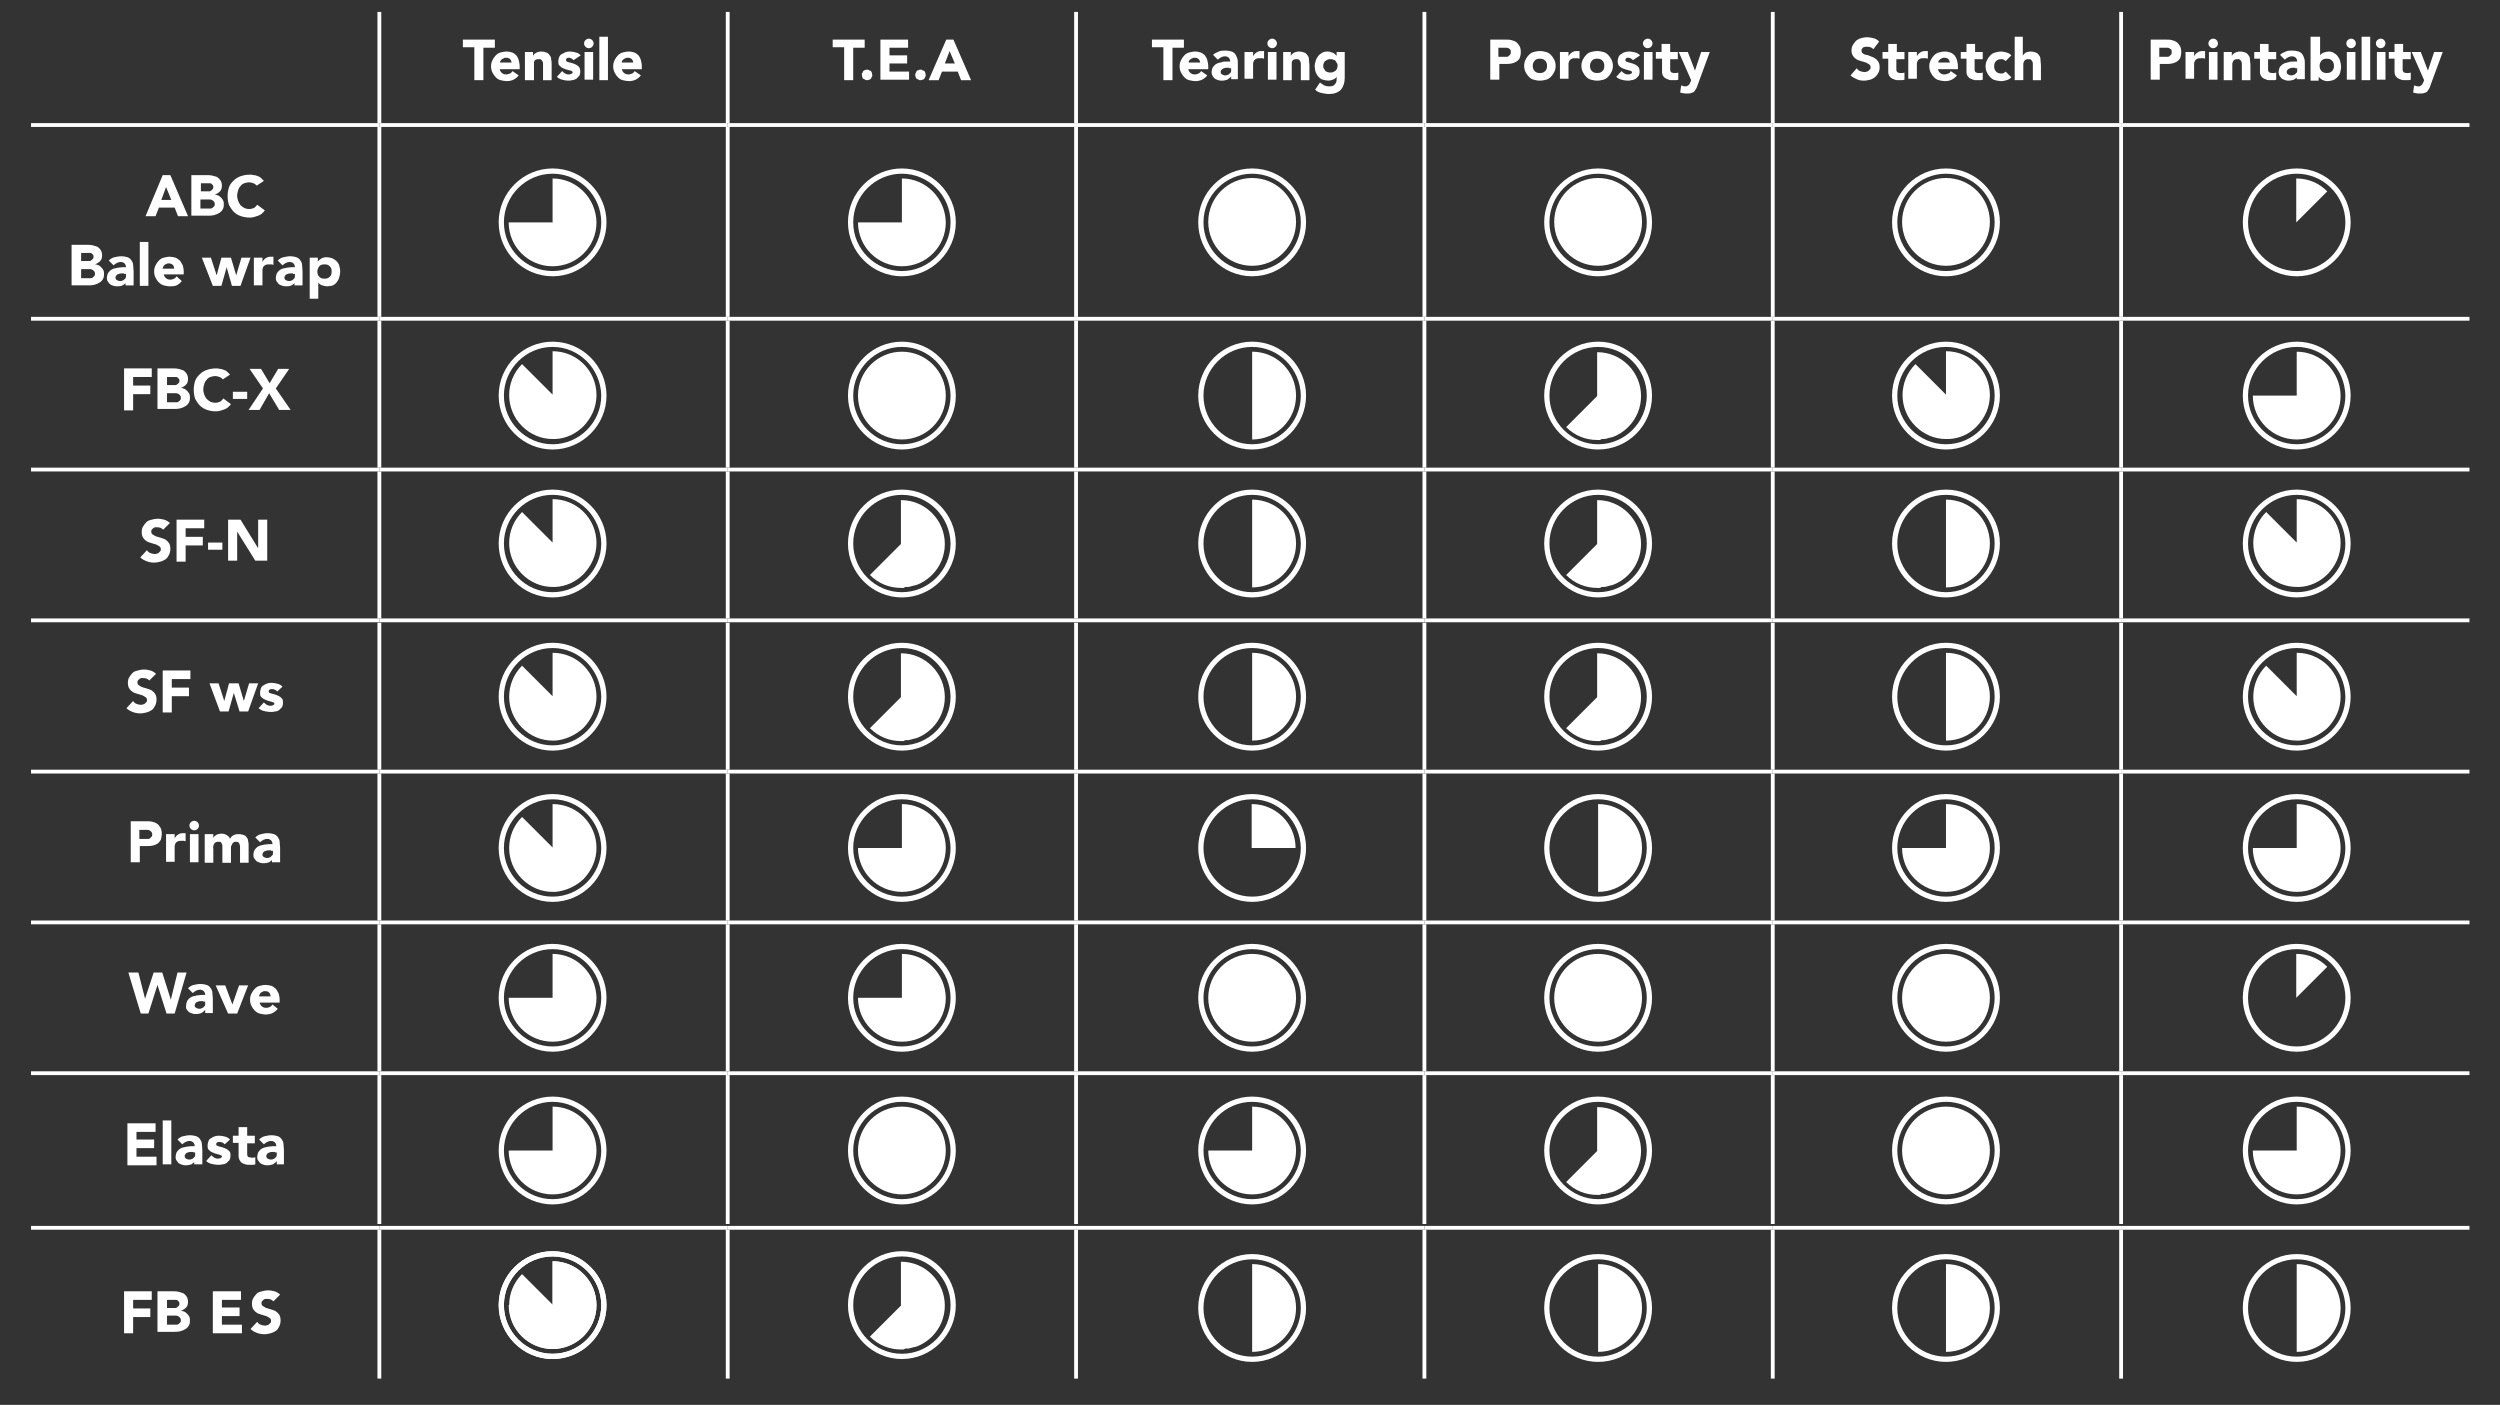 <?xml version="1.0" encoding="utf-8"?>
<!-- Generator: Adobe Illustrator 23.1.1, SVG Export Plug-In . SVG Version: 6.00 Build 0)  -->
<svg version="1.1" xmlns="http://www.w3.org/2000/svg" xmlns:xlink="http://www.w3.org/1999/xlink" x="0px" y="0px"
	 viewBox="0 0 523.9 294.4" style="enable-background:new 0 0 523.9 294.4;" xml:space="preserve">
<rect x="0" y="0" width="523.9" height="294.4" fill="#333333" stroke="none"/>
<style type="text/css">
	.st0{fill:#FFFFFF;}
</style>
<g id="Layer_1">
	<g>
		<rect x="79.1" y="2.5" class="st0" width="0.8" height="23.3"/>
	</g>
	<g>
		<rect x="152.1" y="2.5" class="st0" width="0.8" height="23.3"/>
	</g>
	<g>
		<rect x="225.1" y="2.5" class="st0" width="0.8" height="23.3"/>
	</g>
	<g>
		<rect x="298.1" y="2.5" class="st0" width="0.8" height="23.3"/>
	</g>
	<g>
		<rect x="371.1" y="2.5" class="st0" width="0.8" height="23.3"/>
	</g>
	<g>
		<rect x="444.1" y="2.5" class="st0" width="0.8" height="23.3"/>
	</g>
	<g>
		<rect x="6.5" y="25.8" class="st0" width="73" height="0.8"/>
	</g>
	<g>
		<rect x="79.5" y="25.8" class="st0" width="73" height="0.8"/>
	</g>
	<g>
		<rect x="79.1" y="26.6" class="st0" width="0.8" height="39.8"/>
	</g>
	<g>
		<rect x="152.5" y="25.8" class="st0" width="73" height="0.8"/>
	</g>
	<g>
		<rect x="152.1" y="26.6" class="st0" width="0.8" height="39.8"/>
	</g>
	<g>
		<rect x="225.5" y="25.8" class="st0" width="73" height="0.8"/>
	</g>
	<g>
		<rect x="225.1" y="26.6" class="st0" width="0.8" height="39.8"/>
	</g>
	<g>
		<rect x="298.5" y="25.8" class="st0" width="73" height="0.8"/>
	</g>
	<g>
		<rect x="298.1" y="26.6" class="st0" width="0.8" height="39.8"/>
	</g>
	<g>
		<rect x="371.5" y="25.8" class="st0" width="73" height="0.8"/>
	</g>
	<g>
		<rect x="371.1" y="26.6" class="st0" width="0.8" height="39.8"/>
	</g>
	<g>
		<rect x="444.5" y="25.8" class="st0" width="73" height="0.8"/>
	</g>
	<g>
		<rect x="444.1" y="26.6" class="st0" width="0.8" height="39.8"/>
	</g>
	<g>
		<rect x="6.5" y="66.4" class="st0" width="73" height="0.8"/>
	</g>
	<g>
		<rect x="79.5" y="66.4" class="st0" width="73" height="0.8"/>
	</g>
	<g>
		<rect x="79.1" y="67.2" class="st0" width="0.8" height="30.8"/>
	</g>
	<g>
		<rect x="152.5" y="66.4" class="st0" width="73" height="0.8"/>
	</g>
	<g>
		<rect x="152.1" y="67.2" class="st0" width="0.8" height="30.8"/>
	</g>
	<g>
		<rect x="225.5" y="66.4" class="st0" width="73" height="0.8"/>
	</g>
	<g>
		<rect x="225.1" y="67.2" class="st0" width="0.8" height="30.8"/>
	</g>
	<g>
		<rect x="298.5" y="66.4" class="st0" width="73" height="0.8"/>
	</g>
	<g>
		<rect x="298.1" y="67.2" class="st0" width="0.8" height="30.8"/>
	</g>
	<g>
		<rect x="371.5" y="66.4" class="st0" width="73" height="0.8"/>
	</g>
	<g>
		<rect x="371.1" y="67.2" class="st0" width="0.8" height="30.8"/>
	</g>
	<g>
		<rect x="444.5" y="66.4" class="st0" width="73" height="0.8"/>
	</g>
	<g>
		<rect x="444.1" y="67.2" class="st0" width="0.8" height="30.8"/>
	</g>
	<g>
		<rect x="6.5" y="98" class="st0" width="73" height="0.8"/>
	</g>
	<g>
		<rect x="79.5" y="98" class="st0" width="73" height="0.8"/>
	</g>
	<g>
		<rect x="79.1" y="98.8" class="st0" width="0.8" height="30.8"/>
	</g>
	<g>
		<rect x="152.5" y="98" class="st0" width="73" height="0.8"/>
	</g>
	<g>
		<rect x="152.1" y="98.8" class="st0" width="0.8" height="30.8"/>
	</g>
	<g>
		<rect x="225.5" y="98" class="st0" width="73" height="0.8"/>
	</g>
	<g>
		<rect x="225.1" y="98.8" class="st0" width="0.8" height="30.8"/>
	</g>
	<g>
		<rect x="298.5" y="98" class="st0" width="73" height="0.8"/>
	</g>
	<g>
		<rect x="298.1" y="98.8" class="st0" width="0.8" height="30.8"/>
	</g>
	<g>
		<rect x="371.5" y="98" class="st0" width="73" height="0.8"/>
	</g>
	<g>
		<rect x="371.1" y="98.8" class="st0" width="0.8" height="30.8"/>
	</g>
	<g>
		<rect x="444.5" y="98" class="st0" width="73" height="0.8"/>
	</g>
	<g>
		<rect x="444.1" y="98.8" class="st0" width="0.8" height="30.8"/>
	</g>
	<g>
		<rect x="6.5" y="129.6" class="st0" width="73" height="0.8"/>
	</g>
	<g>
		<rect x="79.5" y="129.6" class="st0" width="73" height="0.8"/>
	</g>
	<g>
		<rect x="79.1" y="130.5" class="st0" width="0.8" height="30.8"/>
	</g>
	<g>
		<rect x="152.5" y="129.6" class="st0" width="73" height="0.8"/>
	</g>
	<g>
		<rect x="152.1" y="130.5" class="st0" width="0.8" height="30.8"/>
	</g>
	<g>
		<rect x="225.5" y="129.6" class="st0" width="73" height="0.8"/>
	</g>
	<g>
		<rect x="225.1" y="130.5" class="st0" width="0.8" height="30.8"/>
	</g>
	<g>
		<rect x="298.5" y="129.6" class="st0" width="73" height="0.8"/>
	</g>
	<g>
		<rect x="298.1" y="130.5" class="st0" width="0.8" height="30.8"/>
	</g>
	<g>
		<rect x="371.5" y="129.6" class="st0" width="73" height="0.8"/>
	</g>
	<g>
		<rect x="371.1" y="130.5" class="st0" width="0.8" height="30.8"/>
	</g>
	<g>
		<rect x="444.5" y="129.6" class="st0" width="73" height="0.8"/>
	</g>
	<g>
		<rect x="444.1" y="130.5" class="st0" width="0.8" height="30.8"/>
	</g>
	<g>
		<rect x="6.5" y="161.3" class="st0" width="73" height="0.8"/>
	</g>
	<g>
		<rect x="79.5" y="161.3" class="st0" width="73" height="0.8"/>
	</g>
	<g>
		<rect x="79.1" y="162.1" class="st0" width="0.8" height="30.8"/>
	</g>
	<g>
		<rect x="152.5" y="161.3" class="st0" width="73" height="0.8"/>
	</g>
	<g>
		<rect x="152.1" y="162.1" class="st0" width="0.8" height="30.8"/>
	</g>
	<g>
		<rect x="225.5" y="161.3" class="st0" width="73" height="0.8"/>
	</g>
	<g>
		<rect x="225.1" y="162.1" class="st0" width="0.8" height="30.8"/>
	</g>
	<g>
		<rect x="298.5" y="161.3" class="st0" width="73" height="0.8"/>
	</g>
	<g>
		<rect x="298.1" y="162.1" class="st0" width="0.8" height="30.8"/>
	</g>
	<g>
		<rect x="371.5" y="161.3" class="st0" width="73" height="0.8"/>
	</g>
	<g>
		<rect x="371.1" y="162.1" class="st0" width="0.8" height="30.8"/>
	</g>
	<g>
		<rect x="444.5" y="161.3" class="st0" width="73" height="0.8"/>
	</g>
	<g>
		<rect x="444.1" y="162.1" class="st0" width="0.8" height="30.8"/>
	</g>
	<g>
		<rect x="6.5" y="192.9" class="st0" width="73" height="0.8"/>
	</g>
	<g>
		<rect x="79.5" y="192.9" class="st0" width="73" height="0.8"/>
	</g>
	<g>
		<rect x="79.1" y="193.7" class="st0" width="0.8" height="30.8"/>
	</g>
	<g>
		<rect x="152.5" y="192.9" class="st0" width="73" height="0.8"/>
	</g>
	<g>
		<rect x="152.1" y="193.7" class="st0" width="0.8" height="30.8"/>
	</g>
	<g>
		<rect x="225.5" y="192.9" class="st0" width="73" height="0.8"/>
	</g>
	<g>
		<rect x="225.1" y="193.7" class="st0" width="0.8" height="30.8"/>
	</g>
	<g>
		<rect x="298.5" y="192.9" class="st0" width="73" height="0.8"/>
	</g>
	<g>
		<rect x="298.1" y="193.7" class="st0" width="0.8" height="30.8"/>
	</g>
	<g>
		<rect x="371.5" y="192.9" class="st0" width="73" height="0.8"/>
	</g>
	<g>
		<rect x="371.1" y="193.7" class="st0" width="0.8" height="30.8"/>
	</g>
	<g>
		<rect x="444.5" y="192.9" class="st0" width="73" height="0.8"/>
	</g>
	<g>
		<rect x="444.1" y="193.7" class="st0" width="0.8" height="30.8"/>
	</g>
	<g>
		<rect x="6.5" y="224.5" class="st0" width="73" height="0.8"/>
	</g>
	<g>
		<rect x="79.5" y="224.5" class="st0" width="73" height="0.8"/>
	</g>
	<g>
		<rect x="79.1" y="225.3" class="st0" width="0.8" height="31.2"/>
	</g>
	<g>
		<rect x="152.5" y="224.5" class="st0" width="73" height="0.8"/>
	</g>
	<g>
		<rect x="152.1" y="225.3" class="st0" width="0.8" height="31.2"/>
	</g>
	<g>
		<rect x="225.5" y="224.5" class="st0" width="73" height="0.8"/>
	</g>
	<g>
		<rect x="225.1" y="225.3" class="st0" width="0.8" height="31.2"/>
	</g>
	<g>
		<rect x="298.5" y="224.5" class="st0" width="73" height="0.8"/>
	</g>
	<g>
		<rect x="298.1" y="225.3" class="st0" width="0.8" height="31.2"/>
	</g>
	<g>
		<rect x="371.5" y="224.5" class="st0" width="73" height="0.8"/>
	</g>
	<g>
		<rect x="371.1" y="225.3" class="st0" width="0.8" height="31.2"/>
	</g>
	<g>
		<rect x="444.5" y="224.5" class="st0" width="73" height="0.8"/>
	</g>
	<g>
		<rect x="444.1" y="225.3" class="st0" width="0.8" height="31.2"/>
	</g>
	<g>
		<g>
			<path class="st0" d="M99.5,9.9H97V8.3h6.7v1.7h-2.4v6.8h-1.9V9.9z"/>
		</g>
		<g>
			<path class="st0" d="M108.7,15.8c-0.3,0.4-0.7,0.7-1.1,0.9c-0.4,0.2-0.9,0.3-1.4,0.3c-0.4,0-0.9-0.1-1.3-0.2
				c-0.4-0.1-0.7-0.3-1-0.6c-0.3-0.3-0.5-0.6-0.7-1s-0.3-0.8-0.3-1.3s0.1-0.9,0.3-1.3s0.4-0.7,0.7-1c0.3-0.3,0.6-0.5,1-0.6
				c0.4-0.1,0.8-0.2,1.3-0.2c0.4,0,0.8,0.1,1.1,0.2c0.3,0.1,0.6,0.3,0.9,0.6c0.2,0.3,0.4,0.6,0.5,1c0.1,0.4,0.2,0.8,0.2,1.3v0.6
				h-4.2c0.1,0.3,0.2,0.6,0.5,0.8c0.2,0.2,0.5,0.3,0.9,0.3c0.3,0,0.5-0.1,0.8-0.2c0.2-0.1,0.4-0.3,0.5-0.5L108.7,15.8z M107.2,13.2
				c0-0.3-0.1-0.6-0.3-0.8c-0.2-0.2-0.5-0.3-0.8-0.3c-0.2,0-0.4,0-0.5,0.1c-0.2,0.1-0.3,0.1-0.4,0.2s-0.2,0.2-0.3,0.3
				s-0.1,0.3-0.1,0.4H107.2z"/>
		</g>
		<g>
			<path class="st0" d="M110,10.9h1.7v0.8h0c0.1-0.1,0.1-0.2,0.2-0.3s0.2-0.2,0.4-0.3s0.3-0.2,0.5-0.2c0.2-0.1,0.4-0.1,0.6-0.1
				c0.5,0,0.8,0.1,1.1,0.2c0.3,0.1,0.5,0.3,0.7,0.6c0.2,0.2,0.3,0.5,0.3,0.9c0.1,0.3,0.1,0.7,0.1,1.1v3.2h-1.8v-2.9
				c0-0.2,0-0.3,0-0.5c0-0.2,0-0.3-0.1-0.5s-0.2-0.3-0.3-0.4s-0.3-0.1-0.5-0.1c-0.2,0-0.4,0-0.6,0.1s-0.3,0.2-0.3,0.3
				c-0.1,0.1-0.1,0.3-0.1,0.5s0,0.4,0,0.6v2.9H110V10.9z"/>
		</g>
		<g>
			<path class="st0" d="M120.2,12.6c-0.3-0.3-0.6-0.5-1-0.5c-0.2,0-0.3,0-0.4,0.1c-0.1,0.1-0.2,0.2-0.2,0.4c0,0.1,0.1,0.2,0.2,0.3
				c0.1,0.1,0.3,0.1,0.6,0.2s0.5,0.1,0.7,0.2c0.3,0.1,0.5,0.2,0.7,0.3s0.4,0.3,0.6,0.5c0.1,0.2,0.2,0.5,0.2,0.9
				c0,0.4-0.1,0.7-0.2,0.9c-0.2,0.2-0.4,0.4-0.6,0.6c-0.3,0.1-0.5,0.3-0.9,0.3c-0.3,0.1-0.6,0.1-0.9,0.1c-0.4,0-0.8-0.1-1.2-0.2
				c-0.4-0.1-0.8-0.3-1.1-0.6l1.1-1.2c0.2,0.2,0.4,0.4,0.6,0.5c0.2,0.1,0.4,0.2,0.7,0.2c0.2,0,0.4,0,0.6-0.1
				c0.2-0.1,0.3-0.2,0.3-0.3c0-0.2-0.1-0.3-0.2-0.3c-0.1-0.1-0.3-0.1-0.6-0.2s-0.5-0.1-0.7-0.2c-0.3-0.1-0.5-0.2-0.7-0.3
				c-0.2-0.1-0.4-0.3-0.6-0.5s-0.2-0.5-0.2-0.9c0-0.3,0.1-0.6,0.2-0.9c0.1-0.2,0.3-0.5,0.6-0.6s0.5-0.3,0.8-0.4
				c0.3-0.1,0.6-0.1,0.9-0.1c0.4,0,0.8,0.1,1.2,0.2c0.4,0.1,0.7,0.3,1,0.6L120.2,12.6z"/>
		</g>
		<g>
			<path class="st0" d="M122.4,9.1c0-0.3,0.1-0.5,0.3-0.7c0.2-0.2,0.5-0.3,0.7-0.3s0.5,0.1,0.7,0.3c0.2,0.2,0.3,0.5,0.3,0.7
				s-0.1,0.5-0.3,0.7c-0.2,0.2-0.4,0.3-0.7,0.3s-0.5-0.1-0.7-0.3C122.5,9.6,122.4,9.4,122.4,9.1z M122.5,10.9h1.8v5.8h-1.8V10.9z"/>
		</g>
		<g>
			<path class="st0" d="M125.6,7.7h1.8v9.1h-1.8V7.7z"/>
		</g>
		<g>
			<path class="st0" d="M134.3,15.8c-0.3,0.4-0.7,0.7-1.1,0.9c-0.4,0.2-0.9,0.3-1.4,0.3c-0.4,0-0.9-0.1-1.3-0.2
				c-0.4-0.1-0.7-0.3-1-0.6c-0.3-0.3-0.5-0.6-0.7-1s-0.3-0.8-0.3-1.3s0.1-0.9,0.3-1.3s0.4-0.7,0.7-1c0.3-0.3,0.6-0.5,1-0.6
				c0.4-0.1,0.8-0.2,1.3-0.2c0.4,0,0.8,0.1,1.1,0.2c0.3,0.1,0.6,0.3,0.9,0.6c0.2,0.3,0.4,0.6,0.5,1c0.1,0.4,0.2,0.8,0.2,1.3v0.6
				h-4.2c0.1,0.3,0.2,0.6,0.5,0.8c0.2,0.2,0.5,0.3,0.9,0.3c0.3,0,0.5-0.1,0.8-0.2c0.2-0.1,0.4-0.3,0.5-0.5L134.3,15.8z M132.7,13.2
				c0-0.3-0.1-0.6-0.3-0.8c-0.2-0.2-0.5-0.3-0.8-0.3c-0.2,0-0.4,0-0.5,0.1c-0.2,0.1-0.3,0.1-0.4,0.2s-0.2,0.2-0.3,0.3
				s-0.1,0.3-0.1,0.4H132.7z"/>
		</g>
	</g>
	<g>
		<g>
			<path class="st0" d="M176.9,9.9h-2.4V8.3h6.7v1.7h-2.4v6.8h-1.9V9.9z"/>
		</g>
		<g>
			<path class="st0" d="M180.6,15.7c0-0.2,0-0.3,0.1-0.4s0.1-0.3,0.2-0.4c0.1-0.1,0.2-0.2,0.4-0.2c0.1-0.1,0.3-0.1,0.4-0.1
				s0.3,0,0.4,0.1c0.1,0.1,0.3,0.1,0.4,0.2c0.1,0.1,0.2,0.2,0.2,0.4s0.1,0.3,0.1,0.4c0,0.2,0,0.3-0.1,0.4c-0.1,0.1-0.1,0.3-0.2,0.4
				c-0.1,0.1-0.2,0.2-0.4,0.2c-0.1,0.1-0.3,0.1-0.4,0.1s-0.3,0-0.4-0.1c-0.1-0.1-0.3-0.1-0.4-0.2c-0.1-0.1-0.2-0.2-0.2-0.4
				C180.7,16,180.6,15.9,180.6,15.7z"/>
		</g>
		<g>
			<path class="st0" d="M184.5,8.3h5.8V10h-3.9v1.6h3.7v1.7h-3.7V15h4.1v1.7h-6V8.3z"/>
		</g>
		<g>
			<path class="st0" d="M191.8,15.7c0-0.2,0-0.3,0.1-0.4s0.1-0.3,0.2-0.4c0.1-0.1,0.2-0.2,0.4-0.2c0.1-0.1,0.3-0.1,0.4-0.1
				s0.3,0,0.4,0.1c0.1,0.1,0.3,0.1,0.4,0.2c0.1,0.1,0.2,0.2,0.2,0.4s0.1,0.3,0.1,0.4c0,0.2,0,0.3-0.1,0.4c-0.1,0.1-0.1,0.3-0.2,0.4
				c-0.1,0.1-0.2,0.2-0.4,0.2c-0.1,0.1-0.3,0.1-0.4,0.1s-0.3,0-0.4-0.1c-0.1-0.1-0.3-0.1-0.4-0.2c-0.1-0.1-0.2-0.2-0.2-0.4
				C191.8,16,191.8,15.9,191.8,15.7z"/>
		</g>
		<g>
			<path class="st0" d="M198.3,8.3h1.5l3.7,8.5h-2.1l-0.7-1.8h-3.3l-0.7,1.8h-2.1L198.3,8.3z M199,10.7l-1,2.6h2.1L199,10.7z"/>
		</g>
	</g>
	<g>
		<g>
			<path class="st0" d="M243.8,9.9h-2.4V8.3h6.7v1.7h-2.4v6.8h-1.9V9.9z"/>
		</g>
		<g>
			<path class="st0" d="M253,15.8c-0.3,0.4-0.7,0.7-1.1,0.9c-0.4,0.2-0.9,0.3-1.4,0.3c-0.4,0-0.9-0.1-1.3-0.2
				c-0.4-0.1-0.7-0.3-1-0.6c-0.3-0.3-0.5-0.6-0.7-1s-0.3-0.8-0.3-1.3s0.1-0.9,0.3-1.3s0.4-0.7,0.7-1c0.3-0.3,0.6-0.5,1-0.6
				c0.4-0.1,0.8-0.2,1.3-0.2c0.4,0,0.8,0.1,1.1,0.2c0.3,0.1,0.6,0.3,0.9,0.6c0.2,0.3,0.4,0.6,0.5,1c0.1,0.4,0.2,0.8,0.2,1.3v0.6
				h-4.2c0.1,0.3,0.2,0.6,0.5,0.8c0.2,0.2,0.5,0.3,0.9,0.3c0.3,0,0.5-0.1,0.8-0.2c0.2-0.1,0.4-0.3,0.5-0.5L253,15.8z M251.5,13.2
				c0-0.3-0.1-0.6-0.3-0.8c-0.2-0.2-0.5-0.3-0.8-0.3c-0.2,0-0.4,0-0.5,0.1c-0.2,0.1-0.3,0.1-0.4,0.2s-0.2,0.2-0.3,0.3
				s-0.1,0.3-0.1,0.4H251.5z"/>
		</g>
		<g>
			<path class="st0" d="M258,16L258,16c-0.2,0.3-0.5,0.5-0.8,0.7c-0.3,0.1-0.7,0.2-1.1,0.2c-0.3,0-0.5,0-0.8-0.1
				c-0.3-0.1-0.5-0.2-0.7-0.3c-0.2-0.2-0.3-0.3-0.5-0.6c-0.1-0.2-0.2-0.5-0.2-0.8c0-0.3,0.1-0.6,0.2-0.9c0.1-0.2,0.3-0.4,0.5-0.6
				s0.5-0.3,0.7-0.4c0.3-0.1,0.6-0.1,0.8-0.2s0.6-0.1,0.9-0.1c0.3,0,0.6,0,0.8,0c0-0.3-0.1-0.6-0.3-0.8c-0.2-0.2-0.5-0.3-0.8-0.3
				c-0.3,0-0.6,0.1-0.8,0.2c-0.2,0.1-0.5,0.3-0.7,0.5l-1-1c0.3-0.3,0.7-0.5,1.2-0.7c0.4-0.2,0.9-0.2,1.4-0.2c0.5,0,1,0.1,1.3,0.2
				c0.3,0.1,0.6,0.3,0.8,0.6c0.2,0.3,0.3,0.6,0.4,0.9s0.1,0.8,0.1,1.3v3H258V16z M257.6,14.2c-0.1,0-0.3,0-0.5,0
				c-0.2,0-0.4,0-0.6,0.1c-0.2,0.1-0.3,0.1-0.5,0.3c-0.1,0.1-0.2,0.3-0.2,0.5c0,0.2,0.1,0.4,0.3,0.5c0.2,0.1,0.4,0.2,0.6,0.2
				c0.2,0,0.3,0,0.5-0.1c0.2,0,0.3-0.1,0.4-0.2c0.1-0.1,0.2-0.2,0.3-0.3c0.1-0.1,0.1-0.3,0.1-0.5v-0.4H257.6z"/>
		</g>
		<g>
			<path class="st0" d="M260.8,10.9h1.8v0.9h0c0.2-0.4,0.4-0.6,0.7-0.8c0.3-0.2,0.6-0.3,1-0.3c0.1,0,0.2,0,0.3,0s0.2,0,0.3,0v1.6
				c-0.1,0-0.3-0.1-0.4-0.1c-0.1,0-0.3,0-0.4,0c-0.3,0-0.6,0-0.8,0.1s-0.4,0.2-0.5,0.4s-0.2,0.4-0.2,0.6c0,0.2,0,0.5,0,0.8v2.4h-1.8
				V10.9z"/>
		</g>
		<g>
			<path class="st0" d="M265.6,9.1c0-0.3,0.1-0.5,0.3-0.7c0.2-0.2,0.5-0.3,0.7-0.3s0.5,0.1,0.7,0.3s0.3,0.5,0.3,0.7
				s-0.1,0.5-0.3,0.7s-0.5,0.3-0.7,0.3s-0.5-0.1-0.7-0.3C265.7,9.6,265.6,9.4,265.6,9.1z M265.7,10.9h1.8v5.8h-1.8V10.9z"/>
		</g>
		<g>
			<path class="st0" d="M268.8,10.9h1.7v0.8h0c0.1-0.1,0.1-0.2,0.2-0.3c0.1-0.1,0.2-0.2,0.4-0.3c0.1-0.1,0.3-0.2,0.5-0.2
				c0.2-0.1,0.4-0.1,0.6-0.1c0.5,0,0.8,0.1,1.1,0.2c0.3,0.1,0.5,0.3,0.7,0.6c0.2,0.2,0.3,0.5,0.3,0.9s0.1,0.7,0.1,1.1v3.2h-1.8v-2.9
				c0-0.2,0-0.3,0-0.5c0-0.2,0-0.3-0.1-0.5c-0.1-0.2-0.2-0.3-0.3-0.4s-0.3-0.1-0.5-0.1c-0.2,0-0.4,0-0.6,0.1
				c-0.1,0.1-0.3,0.2-0.3,0.3c-0.1,0.1-0.1,0.3-0.1,0.5c0,0.2,0,0.4,0,0.6v2.9h-1.8V10.9z"/>
		</g>
		<g>
			<path class="st0" d="M281.8,16.3c0,1.1-0.3,1.9-0.8,2.5c-0.6,0.6-1.4,0.9-2.5,0.9c-0.5,0-1-0.1-1.5-0.2s-1-0.3-1.4-0.7l1-1.5
				c0.3,0.2,0.6,0.4,0.9,0.6c0.3,0.1,0.6,0.2,1,0.2c0.6,0,1-0.1,1.2-0.4c0.3-0.3,0.4-0.6,0.4-1v-0.6h0c-0.2,0.3-0.5,0.5-0.8,0.6
				c-0.3,0.1-0.6,0.2-0.9,0.2c-0.4,0-0.8-0.1-1.2-0.2c-0.4-0.1-0.7-0.4-0.9-0.6c-0.3-0.3-0.4-0.6-0.6-1c-0.1-0.4-0.2-0.8-0.2-1.2
				c0-0.4,0.1-0.8,0.2-1.1c0.1-0.4,0.3-0.7,0.5-1c0.2-0.3,0.5-0.5,0.8-0.7s0.7-0.3,1.1-0.3c0.3,0,0.5,0,0.7,0.1
				c0.2,0.1,0.4,0.1,0.6,0.2s0.3,0.2,0.4,0.3c0.1,0.1,0.2,0.2,0.3,0.3h0v-0.8h1.7V16.3z M277.3,13.8c0,0.2,0,0.4,0.1,0.5
				c0.1,0.2,0.2,0.3,0.3,0.5s0.3,0.2,0.5,0.3s0.4,0.1,0.6,0.1c0.2,0,0.4,0,0.6-0.1s0.3-0.2,0.5-0.3s0.2-0.3,0.3-0.5
				c0.1-0.2,0.1-0.4,0.1-0.5c0-0.2,0-0.4-0.1-0.5c-0.1-0.2-0.2-0.3-0.3-0.5s-0.3-0.2-0.5-0.3c-0.2-0.1-0.4-0.1-0.6-0.1
				c-0.2,0-0.4,0-0.6,0.1c-0.2,0.1-0.3,0.2-0.5,0.3s-0.2,0.3-0.3,0.5C277.3,13.4,277.3,13.6,277.3,13.8z"/>
		</g>
	</g>
	<g>
		<g>
			<path class="st0" d="M312.3,8.3h3.2c0.4,0,0.9,0,1.2,0.1c0.4,0.1,0.7,0.2,1,0.4s0.5,0.5,0.7,0.8s0.3,0.8,0.3,1.3
				c0,0.5-0.1,0.9-0.2,1.2s-0.4,0.6-0.7,0.8c-0.3,0.2-0.6,0.3-1,0.4c-0.4,0.1-0.8,0.1-1.2,0.1h-1.4v3.3h-1.9V8.3z M314.1,11.9h1.2
				c0.2,0,0.3,0,0.5,0c0.2,0,0.3-0.1,0.4-0.2c0.1-0.1,0.2-0.2,0.3-0.3c0.1-0.1,0.1-0.3,0.1-0.5c0-0.2,0-0.4-0.1-0.5
				c-0.1-0.1-0.2-0.2-0.4-0.3c-0.2-0.1-0.3-0.1-0.5-0.1c-0.2,0-0.4,0-0.6,0h-1V11.9z"/>
		</g>
		<g>
			<path class="st0" d="M319.4,13.8c0-0.5,0.1-0.9,0.3-1.3s0.4-0.7,0.7-1c0.3-0.3,0.6-0.5,1-0.6c0.4-0.1,0.8-0.2,1.3-0.2
				s0.9,0.1,1.3,0.2c0.4,0.1,0.7,0.3,1,0.6c0.3,0.3,0.5,0.6,0.7,1s0.3,0.8,0.3,1.3s-0.1,0.9-0.3,1.3s-0.4,0.7-0.7,1
				c-0.3,0.3-0.6,0.5-1,0.6c-0.4,0.1-0.8,0.2-1.3,0.2s-0.9-0.1-1.3-0.2c-0.4-0.1-0.7-0.3-1-0.6c-0.3-0.3-0.5-0.6-0.7-1
				S319.4,14.3,319.4,13.8z M321.2,13.8c0,0.4,0.1,0.8,0.4,1.1c0.3,0.3,0.6,0.4,1.1,0.4s0.8-0.1,1.1-0.4c0.3-0.3,0.4-0.6,0.4-1.1
				c0-0.4-0.1-0.8-0.4-1.1c-0.3-0.3-0.6-0.4-1.1-0.4s-0.8,0.1-1.1,0.4C321.3,13.1,321.2,13.4,321.2,13.8z"/>
		</g>
		<g>
			<path class="st0" d="M326.9,10.9h1.8v0.9h0c0.2-0.4,0.4-0.6,0.7-0.8c0.3-0.2,0.6-0.3,1-0.3c0.1,0,0.2,0,0.3,0c0.1,0,0.2,0,0.3,0
				v1.6c-0.1,0-0.3-0.1-0.4-0.1c-0.1,0-0.3,0-0.4,0c-0.3,0-0.6,0-0.8,0.1c-0.2,0.1-0.4,0.2-0.5,0.4c-0.1,0.2-0.2,0.4-0.2,0.6
				c0,0.2,0,0.5,0,0.8v2.4h-1.8V10.9z"/>
		</g>
		<g>
			<path class="st0" d="M331.4,13.8c0-0.5,0.1-0.9,0.3-1.3s0.4-0.7,0.7-1c0.3-0.3,0.6-0.5,1-0.6c0.4-0.1,0.8-0.2,1.3-0.2
				s0.9,0.1,1.3,0.2c0.4,0.1,0.7,0.3,1,0.6c0.3,0.3,0.5,0.6,0.7,1s0.3,0.8,0.3,1.3s-0.1,0.9-0.3,1.3s-0.4,0.7-0.7,1
				c-0.3,0.3-0.6,0.5-1,0.6c-0.4,0.1-0.8,0.2-1.3,0.2s-0.9-0.1-1.3-0.2c-0.4-0.1-0.7-0.3-1-0.6c-0.3-0.3-0.5-0.6-0.7-1
				S331.4,14.3,331.4,13.8z M333.2,13.8c0,0.4,0.1,0.8,0.4,1.1c0.3,0.3,0.6,0.4,1.1,0.4s0.8-0.1,1.1-0.4c0.3-0.3,0.4-0.6,0.4-1.1
				c0-0.4-0.1-0.8-0.4-1.1c-0.3-0.3-0.6-0.4-1.1-0.4s-0.8,0.1-1.1,0.4C333.3,13.1,333.2,13.4,333.2,13.8z"/>
		</g>
		<g>
			<path class="st0" d="M342.2,12.6c-0.3-0.3-0.6-0.5-1-0.5c-0.2,0-0.3,0-0.4,0.1c-0.1,0.1-0.2,0.2-0.2,0.4c0,0.1,0.1,0.2,0.2,0.3
				c0.1,0.1,0.3,0.1,0.6,0.2c0.2,0.1,0.5,0.1,0.7,0.2c0.3,0.1,0.5,0.2,0.7,0.3c0.2,0.1,0.4,0.3,0.6,0.5c0.1,0.2,0.2,0.5,0.2,0.9
				c0,0.4-0.1,0.7-0.2,0.9c-0.2,0.2-0.4,0.4-0.6,0.6c-0.3,0.1-0.5,0.3-0.9,0.3c-0.3,0.1-0.6,0.1-0.9,0.1c-0.4,0-0.8-0.1-1.2-0.2
				c-0.4-0.1-0.8-0.3-1.1-0.6l1.1-1.2c0.2,0.2,0.4,0.4,0.6,0.5c0.2,0.1,0.4,0.2,0.7,0.2c0.2,0,0.4,0,0.6-0.1
				c0.2-0.1,0.3-0.2,0.3-0.3c0-0.2-0.1-0.3-0.2-0.3c-0.1-0.1-0.3-0.1-0.6-0.2c-0.2-0.1-0.5-0.1-0.7-0.2c-0.3-0.1-0.5-0.2-0.7-0.3
				c-0.2-0.1-0.4-0.3-0.6-0.5c-0.1-0.2-0.2-0.5-0.2-0.9c0-0.3,0.1-0.6,0.2-0.9c0.1-0.2,0.3-0.5,0.6-0.6c0.2-0.2,0.5-0.3,0.8-0.4
				c0.3-0.1,0.6-0.1,0.9-0.1c0.4,0,0.8,0.1,1.2,0.2c0.4,0.1,0.7,0.3,1,0.6L342.2,12.6z"/>
		</g>
		<g>
			<path class="st0" d="M344.3,9.1c0-0.3,0.1-0.5,0.3-0.7s0.5-0.3,0.7-0.3c0.3,0,0.5,0.1,0.7,0.3s0.3,0.5,0.3,0.7s-0.1,0.5-0.3,0.7
				s-0.5,0.3-0.7,0.3c-0.3,0-0.5-0.1-0.7-0.3S344.3,9.4,344.3,9.1z M344.5,10.9h1.8v5.8h-1.8V10.9z"/>
		</g>
		<g>
			<path class="st0" d="M351.6,12.4H350v1.9c0,0.2,0,0.3,0,0.4s0.1,0.2,0.1,0.3c0.1,0.1,0.1,0.2,0.3,0.2c0.1,0.1,0.3,0.1,0.5,0.1
				c0.1,0,0.2,0,0.4,0c0.2,0,0.3-0.1,0.4-0.1v1.5c-0.2,0.1-0.4,0.1-0.6,0.1c-0.2,0-0.4,0-0.6,0c-0.3,0-0.6,0-0.8-0.1
				c-0.3-0.1-0.5-0.2-0.7-0.3s-0.3-0.3-0.5-0.5c-0.1-0.2-0.2-0.5-0.2-0.8v-2.8H347v-1.4h1.2V9.2h1.8v1.7h1.6V12.4z"/>
		</g>
		<g>
			<path class="st0" d="M355.8,17.7c-0.1,0.3-0.2,0.6-0.3,0.8c-0.1,0.2-0.3,0.4-0.4,0.6s-0.4,0.3-0.7,0.4c-0.3,0.1-0.6,0.1-1,0.1
				c-0.5,0-0.9-0.1-1.3-0.2l0.2-1.5c0.3,0.1,0.6,0.2,0.8,0.2c0.2,0,0.4,0,0.5-0.1s0.2-0.1,0.3-0.2s0.2-0.2,0.2-0.3
				c0.1-0.1,0.1-0.3,0.2-0.4l0.1-0.3l-2.6-5.9h1.9l1.5,3.9h0l1.3-3.9h1.8L355.8,17.7z"/>
		</g>
	</g>
	<g>
		<g>
			<path class="st0" d="M392.6,10.3c-0.2-0.2-0.4-0.3-0.6-0.4c-0.3-0.1-0.5-0.1-0.7-0.1c-0.1,0-0.3,0-0.4,0c-0.1,0-0.3,0.1-0.4,0.1
				c-0.1,0.1-0.2,0.2-0.3,0.3c-0.1,0.1-0.1,0.2-0.1,0.4c0,0.3,0.1,0.5,0.3,0.6c0.2,0.1,0.4,0.3,0.7,0.3s0.6,0.2,0.9,0.3
				c0.3,0.1,0.6,0.2,0.9,0.4c0.3,0.2,0.5,0.4,0.7,0.7c0.2,0.3,0.3,0.7,0.3,1.2c0,0.5-0.1,0.9-0.3,1.2c-0.2,0.4-0.4,0.6-0.7,0.9
				c-0.3,0.2-0.6,0.4-1,0.5c-0.4,0.1-0.8,0.2-1.3,0.2c-0.6,0-1.1-0.1-1.5-0.3s-0.9-0.4-1.3-0.8l1.3-1.5c0.2,0.3,0.4,0.5,0.7,0.6
				c0.3,0.1,0.6,0.2,0.9,0.2c0.2,0,0.3,0,0.5-0.1c0.2,0,0.3-0.1,0.4-0.2c0.1-0.1,0.2-0.2,0.3-0.3s0.1-0.2,0.1-0.4
				c0-0.3-0.1-0.5-0.3-0.6c-0.2-0.1-0.4-0.3-0.7-0.4c-0.3-0.1-0.6-0.2-1-0.3c-0.3-0.1-0.7-0.2-1-0.4c-0.3-0.2-0.5-0.4-0.7-0.7
				c-0.2-0.3-0.3-0.7-0.3-1.1c0-0.5,0.1-0.9,0.3-1.2c0.2-0.3,0.4-0.6,0.7-0.9c0.3-0.2,0.6-0.4,1-0.5c0.4-0.1,0.8-0.2,1.2-0.2
				c0.5,0,0.9,0.1,1.4,0.2s0.9,0.4,1.2,0.7L392.6,10.3z"/>
		</g>
		<g>
			<path class="st0" d="M399,12.4h-1.6v1.9c0,0.2,0,0.3,0,0.4s0.1,0.2,0.1,0.3c0.1,0.1,0.1,0.2,0.3,0.2c0.1,0.1,0.3,0.1,0.5,0.1
				c0.1,0,0.2,0,0.4,0c0.2,0,0.3-0.1,0.4-0.1v1.5c-0.2,0.1-0.4,0.1-0.6,0.1c-0.2,0-0.4,0-0.6,0c-0.3,0-0.6,0-0.8-0.1
				c-0.3-0.1-0.5-0.2-0.7-0.3s-0.3-0.3-0.5-0.5c-0.1-0.2-0.2-0.5-0.2-0.8v-2.8h-1.2v-1.4h1.2V9.2h1.8v1.7h1.6V12.4z"/>
		</g>
		<g>
			<path class="st0" d="M399.9,10.9h1.8v0.9h0c0.2-0.4,0.4-0.6,0.7-0.8c0.3-0.2,0.6-0.3,1-0.3c0.1,0,0.2,0,0.3,0c0.1,0,0.2,0,0.3,0
				v1.6c-0.1,0-0.3-0.1-0.4-0.1c-0.1,0-0.3,0-0.4,0c-0.3,0-0.6,0-0.8,0.1c-0.2,0.1-0.4,0.2-0.5,0.4c-0.1,0.2-0.2,0.4-0.2,0.6
				c0,0.2,0,0.5,0,0.8v2.4h-1.8V10.9z"/>
		</g>
		<g>
			<path class="st0" d="M410.1,15.8c-0.3,0.4-0.7,0.7-1.1,0.9c-0.4,0.2-0.9,0.3-1.4,0.3c-0.4,0-0.9-0.1-1.3-0.2
				c-0.4-0.1-0.7-0.3-1-0.6c-0.3-0.3-0.5-0.6-0.7-1s-0.3-0.8-0.3-1.3s0.1-0.9,0.3-1.3s0.4-0.7,0.7-1c0.3-0.3,0.6-0.5,1-0.6
				c0.4-0.1,0.8-0.2,1.3-0.2c0.4,0,0.8,0.1,1.1,0.2c0.3,0.1,0.6,0.3,0.9,0.6c0.2,0.3,0.4,0.6,0.5,1s0.2,0.8,0.2,1.3v0.6h-4.2
				c0.1,0.3,0.2,0.6,0.5,0.8c0.2,0.2,0.5,0.3,0.9,0.3c0.3,0,0.5-0.1,0.8-0.2s0.4-0.3,0.5-0.5L410.1,15.8z M408.6,13.2
				c0-0.3-0.1-0.6-0.3-0.8c-0.2-0.2-0.5-0.3-0.8-0.3c-0.2,0-0.4,0-0.5,0.1c-0.2,0.1-0.3,0.1-0.4,0.2c-0.1,0.1-0.2,0.2-0.3,0.3
				c-0.1,0.1-0.1,0.3-0.1,0.4H408.6z"/>
		</g>
		<g>
			<path class="st0" d="M415.4,12.4h-1.6v1.9c0,0.2,0,0.3,0,0.4s0.1,0.2,0.1,0.3c0.1,0.1,0.1,0.2,0.3,0.2c0.1,0.1,0.3,0.1,0.5,0.1
				c0.1,0,0.2,0,0.4,0c0.2,0,0.3-0.1,0.4-0.1v1.5c-0.2,0.1-0.4,0.1-0.6,0.1c-0.2,0-0.4,0-0.6,0c-0.3,0-0.6,0-0.8-0.1
				c-0.3-0.1-0.5-0.2-0.7-0.3s-0.3-0.3-0.5-0.5c-0.1-0.2-0.2-0.5-0.2-0.8v-2.8h-1.2v-1.4h1.2V9.2h1.8v1.7h1.6V12.4z"/>
		</g>
		<g>
			<path class="st0" d="M420.3,12.8c-0.1-0.1-0.2-0.2-0.4-0.3s-0.3-0.1-0.5-0.1c-0.5,0-0.8,0.1-1.1,0.4c-0.3,0.3-0.4,0.6-0.4,1.1
				c0,0.4,0.1,0.8,0.4,1.1c0.3,0.3,0.6,0.4,1.1,0.4c0.2,0,0.4,0,0.5-0.1c0.1-0.1,0.3-0.2,0.4-0.3l1.2,1.2c-0.3,0.3-0.6,0.5-1,0.6
				c-0.4,0.1-0.7,0.2-1.1,0.2c-0.4,0-0.9-0.1-1.3-0.2c-0.4-0.1-0.7-0.3-1-0.6c-0.3-0.3-0.5-0.6-0.7-1s-0.3-0.8-0.3-1.3
				s0.1-0.9,0.3-1.3s0.4-0.7,0.7-1c0.3-0.3,0.6-0.5,1-0.6c0.4-0.1,0.8-0.2,1.3-0.2c0.3,0,0.7,0.1,1.1,0.2s0.7,0.3,1,0.6L420.3,12.8z
				"/>
		</g>
		<g>
			<path class="st0" d="M423.9,7.7v4h0c0-0.1,0.1-0.2,0.2-0.3s0.2-0.2,0.3-0.3s0.3-0.2,0.5-0.2c0.2-0.1,0.4-0.1,0.6-0.1
				c0.5,0,0.8,0.1,1.1,0.2c0.3,0.1,0.5,0.3,0.7,0.6c0.2,0.2,0.3,0.5,0.3,0.9s0.1,0.7,0.1,1.1v3.2H426v-2.9c0-0.2,0-0.3,0-0.5
				c0-0.2,0-0.3-0.1-0.5c-0.1-0.2-0.2-0.3-0.3-0.4s-0.3-0.1-0.5-0.1c-0.2,0-0.4,0-0.6,0.1c-0.1,0.1-0.3,0.2-0.3,0.3
				c-0.1,0.1-0.1,0.3-0.2,0.5c0,0.2,0,0.4,0,0.6v2.9h-1.8V7.7H423.9z"/>
		</g>
	</g>
	<g>
		<g>
			<path class="st0" d="M450.7,8.3h3.2c0.4,0,0.9,0,1.2,0.1c0.4,0.1,0.7,0.2,1,0.4s0.5,0.5,0.7,0.8s0.3,0.8,0.3,1.3
				c0,0.5-0.1,0.9-0.2,1.2s-0.4,0.6-0.7,0.8c-0.3,0.2-0.6,0.3-1,0.4c-0.4,0.1-0.8,0.1-1.2,0.1h-1.4v3.3h-1.9V8.3z M452.6,11.9h1.2
				c0.2,0,0.3,0,0.5,0c0.2,0,0.3-0.1,0.4-0.2c0.1-0.1,0.2-0.2,0.3-0.3c0.1-0.1,0.1-0.3,0.1-0.5c0-0.2,0-0.4-0.1-0.5
				c-0.1-0.1-0.2-0.2-0.4-0.3c-0.2-0.1-0.3-0.1-0.5-0.1c-0.2,0-0.4,0-0.6,0h-1V11.9z"/>
		</g>
		<g>
			<path class="st0" d="M458,10.9h1.8v0.9h0c0.2-0.4,0.4-0.6,0.7-0.8c0.3-0.2,0.6-0.3,1-0.3c0.1,0,0.2,0,0.3,0c0.1,0,0.2,0,0.3,0
				v1.6c-0.1,0-0.3-0.1-0.4-0.1c-0.1,0-0.3,0-0.4,0c-0.3,0-0.6,0-0.8,0.1c-0.2,0.1-0.4,0.2-0.5,0.4c-0.1,0.2-0.2,0.4-0.2,0.6
				c0,0.2,0,0.5,0,0.8v2.4H458V10.9z"/>
		</g>
		<g>
			<path class="st0" d="M462.8,9.1c0-0.3,0.1-0.5,0.3-0.7s0.5-0.3,0.7-0.3c0.3,0,0.5,0.1,0.7,0.3s0.3,0.5,0.3,0.7s-0.1,0.5-0.3,0.7
				s-0.5,0.3-0.7,0.3c-0.3,0-0.5-0.1-0.7-0.3S462.8,9.4,462.8,9.1z M462.9,10.9h1.8v5.8h-1.8V10.9z"/>
		</g>
		<g>
			<path class="st0" d="M466,10.9h1.7v0.8h0c0.1-0.1,0.1-0.2,0.2-0.3s0.2-0.2,0.4-0.3s0.3-0.2,0.5-0.2c0.2-0.1,0.4-0.1,0.6-0.1
				c0.5,0,0.8,0.1,1.1,0.2c0.3,0.1,0.5,0.3,0.7,0.6c0.2,0.2,0.3,0.5,0.3,0.9s0.1,0.7,0.1,1.1v3.2h-1.8v-2.9c0-0.2,0-0.3,0-0.5
				c0-0.2,0-0.3-0.1-0.5c-0.1-0.2-0.2-0.3-0.3-0.4s-0.3-0.1-0.5-0.1c-0.2,0-0.4,0-0.6,0.1c-0.1,0.1-0.3,0.2-0.3,0.3
				c-0.1,0.1-0.1,0.3-0.2,0.5c0,0.2,0,0.4,0,0.6v2.9H466V10.9z"/>
		</g>
		<g>
			<path class="st0" d="M476.9,12.4h-1.6v1.9c0,0.2,0,0.3,0,0.4s0.1,0.2,0.1,0.3c0.1,0.1,0.1,0.2,0.3,0.2c0.1,0.1,0.3,0.1,0.5,0.1
				c0.1,0,0.2,0,0.4,0c0.2,0,0.3-0.1,0.4-0.1v1.5c-0.2,0.1-0.4,0.1-0.6,0.1c-0.2,0-0.4,0-0.6,0c-0.3,0-0.6,0-0.8-0.1
				c-0.3-0.1-0.5-0.2-0.7-0.3s-0.3-0.3-0.5-0.5c-0.1-0.2-0.2-0.5-0.2-0.8v-2.8h-1.2v-1.4h1.2V9.2h1.8v1.7h1.6V12.4z"/>
		</g>
		<g>
			<path class="st0" d="M481.5,16L481.5,16c-0.2,0.3-0.5,0.5-0.8,0.7c-0.3,0.1-0.7,0.2-1,0.2c-0.3,0-0.5,0-0.8-0.1
				c-0.3-0.1-0.5-0.2-0.7-0.3c-0.2-0.2-0.3-0.3-0.5-0.6c-0.1-0.2-0.2-0.5-0.2-0.8c0-0.3,0.1-0.6,0.2-0.9s0.3-0.4,0.5-0.6
				s0.5-0.3,0.7-0.4c0.3-0.1,0.6-0.1,0.8-0.2s0.6-0.1,0.9-0.1c0.3,0,0.6,0,0.8,0c0-0.3-0.1-0.6-0.3-0.8c-0.2-0.2-0.5-0.3-0.8-0.3
				c-0.3,0-0.6,0.1-0.8,0.2c-0.2,0.1-0.5,0.3-0.7,0.5l-1-1c0.3-0.3,0.7-0.5,1.2-0.7c0.4-0.2,0.9-0.2,1.4-0.2c0.5,0,1,0.1,1.3,0.2
				s0.6,0.3,0.8,0.6c0.2,0.3,0.3,0.6,0.4,0.9s0.1,0.8,0.1,1.3v3h-1.7V16z M481,14.2c-0.1,0-0.3,0-0.5,0s-0.4,0-0.6,0.1
				c-0.2,0.1-0.3,0.1-0.5,0.3c-0.1,0.1-0.2,0.3-0.2,0.5c0,0.2,0.1,0.4,0.3,0.5c0.2,0.1,0.4,0.2,0.6,0.2c0.2,0,0.3,0,0.5-0.1
				c0.2,0,0.3-0.1,0.4-0.2c0.1-0.1,0.2-0.2,0.3-0.3c0.1-0.1,0.1-0.3,0.1-0.5v-0.4H481z"/>
		</g>
		<g>
			<path class="st0" d="M484.4,7.7h1.8v3.9h0c0.2-0.3,0.5-0.5,0.8-0.6s0.7-0.2,1-0.2c0.4,0,0.8,0.1,1.1,0.3s0.6,0.4,0.8,0.7
				c0.2,0.3,0.4,0.6,0.5,1s0.2,0.8,0.2,1.2c0,0.4-0.1,0.8-0.2,1.2c-0.1,0.4-0.3,0.7-0.6,1c-0.3,0.3-0.6,0.5-0.9,0.6
				c-0.4,0.1-0.7,0.2-1.2,0.2c-0.2,0-0.4,0-0.6-0.1c-0.2-0.1-0.4-0.1-0.5-0.2s-0.3-0.2-0.4-0.3c-0.1-0.1-0.2-0.2-0.3-0.3h0v0.8h-1.7
				V7.7z M486.1,13.8c0,0.4,0.1,0.8,0.4,1.1c0.3,0.3,0.6,0.4,1.1,0.4s0.8-0.1,1.1-0.4c0.3-0.3,0.4-0.6,0.4-1.1
				c0-0.4-0.1-0.8-0.4-1.1c-0.3-0.3-0.6-0.4-1.1-0.4s-0.8,0.1-1.1,0.4C486.2,13.1,486.1,13.4,486.1,13.8z"/>
		</g>
		<g>
			<path class="st0" d="M491.7,9.1c0-0.3,0.1-0.5,0.3-0.7s0.5-0.3,0.7-0.3c0.3,0,0.5,0.1,0.7,0.3s0.3,0.5,0.3,0.7s-0.1,0.5-0.3,0.7
				s-0.5,0.3-0.7,0.3c-0.3,0-0.5-0.1-0.7-0.3S491.7,9.4,491.7,9.1z M491.8,10.9h1.8v5.8h-1.8V10.9z"/>
		</g>
		<g>
			<path class="st0" d="M494.9,7.7h1.8v9.1h-1.8V7.7z"/>
		</g>
		<g>
			<path class="st0" d="M497.9,9.1c0-0.3,0.1-0.5,0.3-0.7s0.5-0.3,0.7-0.3c0.3,0,0.5,0.1,0.7,0.3s0.3,0.5,0.3,0.7s-0.1,0.5-0.3,0.7
				s-0.5,0.3-0.7,0.3c-0.3,0-0.5-0.1-0.7-0.3S497.9,9.4,497.9,9.1z M498.1,10.9h1.8v5.8h-1.8V10.9z"/>
		</g>
		<g>
			<path class="st0" d="M505.1,12.4h-1.6v1.9c0,0.2,0,0.3,0,0.4s0.1,0.2,0.1,0.3c0.1,0.1,0.1,0.2,0.3,0.2c0.1,0.1,0.3,0.1,0.5,0.1
				c0.1,0,0.2,0,0.4,0c0.2,0,0.3-0.1,0.4-0.1v1.5c-0.2,0.1-0.4,0.1-0.6,0.1c-0.2,0-0.4,0-0.6,0c-0.3,0-0.6,0-0.8-0.1
				c-0.3-0.1-0.5-0.2-0.7-0.3s-0.3-0.3-0.5-0.5c-0.1-0.2-0.2-0.5-0.2-0.8v-2.8h-1.2v-1.4h1.2V9.2h1.8v1.7h1.6V12.4z"/>
		</g>
		<g>
			<path class="st0" d="M509.4,17.7c-0.1,0.3-0.2,0.6-0.3,0.8c-0.1,0.2-0.3,0.4-0.4,0.6s-0.4,0.3-0.7,0.4c-0.3,0.1-0.6,0.1-1,0.1
				c-0.5,0-0.9-0.1-1.3-0.2l0.2-1.5c0.3,0.1,0.6,0.2,0.8,0.2c0.2,0,0.4,0,0.5-0.1s0.2-0.1,0.3-0.2s0.2-0.2,0.2-0.3
				c0.1-0.1,0.1-0.3,0.2-0.4l0.1-0.3l-2.6-5.9h1.9l1.5,3.9h0l1.3-3.9h1.8L509.4,17.7z"/>
		</g>
	</g>
	<g>
		<g>
			<path class="st0" d="M34.1,36.7h1.6l3.7,8.6h-2.1l-0.7-1.8h-3.3l-0.7,1.8h-2.1L34.1,36.7z M34.8,39.2l-1,2.7h2.1L34.8,39.2z"/>
		</g>
		<g>
			<path class="st0" d="M40.2,36.7h3.2c0.4,0,0.7,0,1.1,0.1c0.4,0.1,0.7,0.2,1,0.3c0.3,0.2,0.5,0.4,0.7,0.7c0.2,0.3,0.3,0.7,0.3,1.1
				c0,0.5-0.1,0.9-0.4,1.2c-0.3,0.3-0.6,0.5-1.1,0.7v0c0.3,0,0.5,0.1,0.8,0.2c0.2,0.1,0.4,0.3,0.6,0.5s0.3,0.4,0.4,0.6
				c0.1,0.2,0.1,0.5,0.1,0.8c0,0.5-0.1,0.8-0.3,1.1c-0.2,0.3-0.4,0.5-0.8,0.7c-0.3,0.2-0.7,0.3-1,0.4c-0.4,0.1-0.8,0.1-1.2,0.1h-3.5
				V36.7z M42.1,40.1h1.4c0.1,0,0.3,0,0.4,0c0.1,0,0.3-0.1,0.4-0.2c0.1-0.1,0.2-0.2,0.3-0.3c0.1-0.1,0.1-0.3,0.1-0.4
				c0-0.2,0-0.3-0.1-0.4c-0.1-0.1-0.2-0.2-0.3-0.3c-0.1-0.1-0.3-0.1-0.4-0.1s-0.3,0-0.5,0h-1.3V40.1z M42.1,43.7h1.7
				c0.1,0,0.3,0,0.4,0c0.1,0,0.3-0.1,0.4-0.2c0.1-0.1,0.2-0.2,0.3-0.3c0.1-0.1,0.1-0.3,0.1-0.5c0-0.2-0.1-0.4-0.2-0.5
				c-0.1-0.1-0.2-0.2-0.4-0.3c-0.2-0.1-0.3-0.1-0.5-0.1s-0.3,0-0.5,0h-1.4V43.7z"/>
		</g>
		<g>
			<path class="st0" d="M53.8,38.9c-0.2-0.2-0.4-0.4-0.7-0.5s-0.6-0.2-0.9-0.2s-0.7,0.1-1,0.2c-0.3,0.1-0.6,0.3-0.8,0.6
				c-0.2,0.2-0.4,0.5-0.5,0.9c-0.1,0.3-0.2,0.7-0.2,1.1c0,0.4,0.1,0.8,0.2,1.1c0.1,0.3,0.3,0.6,0.5,0.9c0.2,0.2,0.5,0.4,0.8,0.6
				c0.3,0.1,0.6,0.2,1,0.2c0.4,0,0.7-0.1,1-0.2c0.3-0.2,0.5-0.4,0.7-0.7l1.6,1.2c-0.4,0.5-0.8,0.9-1.4,1.1c-0.6,0.2-1.1,0.4-1.7,0.4
				c-0.7,0-1.3-0.1-1.9-0.3c-0.6-0.2-1.1-0.5-1.5-0.9c-0.4-0.4-0.7-0.9-1-1.4c-0.2-0.6-0.3-1.2-0.3-1.9c0-0.7,0.1-1.3,0.3-1.9
				c0.2-0.6,0.6-1,1-1.4c0.4-0.4,0.9-0.7,1.5-0.9c0.6-0.2,1.2-0.3,1.9-0.3c0.2,0,0.5,0,0.8,0.1c0.3,0,0.5,0.1,0.8,0.2
				s0.5,0.2,0.7,0.4s0.4,0.4,0.6,0.6L53.8,38.9z"/>
		</g>
	</g>
	<g>
		<g>
			<path class="st0" d="M15.1,51.3h3.2c0.4,0,0.7,0,1.1,0.1c0.4,0.1,0.7,0.2,1,0.3c0.3,0.2,0.5,0.4,0.7,0.7c0.2,0.3,0.3,0.7,0.3,1.1
				c0,0.5-0.1,0.9-0.4,1.2c-0.3,0.3-0.6,0.5-1.1,0.7v0c0.3,0,0.5,0.1,0.8,0.2c0.2,0.1,0.4,0.3,0.6,0.5s0.3,0.4,0.4,0.6
				c0.1,0.2,0.1,0.5,0.1,0.8c0,0.5-0.1,0.8-0.3,1.1c-0.2,0.3-0.4,0.5-0.8,0.7c-0.3,0.2-0.7,0.3-1,0.4c-0.4,0.1-0.8,0.1-1.2,0.1h-3.5
				V51.3z M17,54.7h1.4c0.1,0,0.3,0,0.4,0c0.1,0,0.3-0.1,0.4-0.2c0.1-0.1,0.2-0.2,0.3-0.3c0.1-0.1,0.1-0.3,0.1-0.4
				c0-0.2,0-0.3-0.1-0.4c-0.1-0.1-0.2-0.2-0.3-0.3c-0.1-0.1-0.3-0.1-0.4-0.1s-0.3,0-0.5,0H17V54.7z M17,58.3h1.7c0.1,0,0.3,0,0.4,0
				c0.1,0,0.3-0.1,0.4-0.2c0.1-0.1,0.2-0.2,0.3-0.3c0.1-0.1,0.1-0.3,0.1-0.5c0-0.2-0.1-0.4-0.2-0.5c-0.1-0.1-0.2-0.2-0.4-0.3
				c-0.2-0.1-0.3-0.1-0.5-0.1s-0.3,0-0.5,0H17V58.3z"/>
		</g>
		<g>
			<path class="st0" d="M26.5,59.1L26.5,59.1c-0.2,0.3-0.5,0.5-0.8,0.7C25.3,60,24.9,60,24.6,60c-0.3,0-0.5,0-0.8-0.1
				c-0.3-0.1-0.5-0.2-0.7-0.3c-0.2-0.2-0.3-0.3-0.5-0.6s-0.2-0.5-0.2-0.8c0-0.3,0.1-0.6,0.2-0.9c0.1-0.2,0.3-0.4,0.5-0.6
				c0.2-0.2,0.5-0.3,0.7-0.4c0.3-0.1,0.6-0.1,0.9-0.2c0.3,0,0.6-0.1,0.9-0.1c0.3,0,0.6,0,0.8,0c0-0.3-0.1-0.6-0.3-0.8
				c-0.2-0.2-0.5-0.3-0.8-0.3c-0.3,0-0.6,0.1-0.8,0.2s-0.5,0.3-0.7,0.5l-1-1c0.3-0.3,0.7-0.6,1.2-0.7s0.9-0.2,1.4-0.2
				c0.5,0,1,0.1,1.3,0.2c0.3,0.1,0.6,0.3,0.8,0.6c0.2,0.3,0.4,0.6,0.4,1s0.1,0.8,0.1,1.3v3h-1.7V59.1z M26,57.3c-0.1,0-0.3,0-0.5,0
				c-0.2,0-0.4,0-0.6,0.1c-0.2,0.1-0.4,0.1-0.5,0.3c-0.1,0.1-0.2,0.3-0.2,0.5c0,0.2,0.1,0.4,0.3,0.5c0.2,0.1,0.4,0.2,0.6,0.2
				c0.2,0,0.4,0,0.5-0.1c0.2,0,0.3-0.1,0.4-0.2c0.1-0.1,0.2-0.2,0.3-0.3c0.1-0.1,0.1-0.3,0.1-0.5v-0.4H26z"/>
		</g>
		<g>
			<path class="st0" d="M29.3,50.7h1.8v9.2h-1.8V50.7z"/>
		</g>
		<g>
			<path class="st0" d="M38.1,58.9c-0.3,0.4-0.7,0.7-1.1,0.9S36,60,35.6,60c-0.5,0-0.9-0.1-1.3-0.2c-0.4-0.1-0.8-0.4-1-0.6
				c-0.3-0.3-0.5-0.6-0.7-1c-0.2-0.4-0.3-0.8-0.3-1.3s0.1-0.9,0.3-1.3c0.2-0.4,0.4-0.7,0.7-1c0.3-0.3,0.6-0.5,1-0.6
				c0.4-0.1,0.8-0.2,1.3-0.2c0.4,0,0.8,0.1,1.2,0.2c0.3,0.1,0.6,0.4,0.9,0.6c0.2,0.3,0.4,0.6,0.6,1c0.1,0.4,0.2,0.8,0.2,1.3v0.6
				h-4.2c0.1,0.3,0.2,0.6,0.5,0.8c0.2,0.2,0.5,0.3,0.9,0.3c0.3,0,0.6-0.1,0.8-0.2c0.2-0.1,0.4-0.3,0.5-0.5L38.1,58.9z M36.5,56.3
				c0-0.3-0.1-0.6-0.3-0.8s-0.5-0.3-0.8-0.3c-0.2,0-0.4,0-0.5,0.1c-0.2,0.1-0.3,0.1-0.4,0.2c-0.1,0.1-0.2,0.2-0.3,0.4
				s-0.1,0.3-0.1,0.4H36.5z"/>
		</g>
		<g>
			<path class="st0" d="M42.3,54h1.9l1.2,3.7h0l1-3.7h2l1.1,3.7h0l1.1-3.7h1.9l-2.1,5.9h-1.8L47.5,56h0l-1.1,3.9h-1.8L42.3,54z"/>
		</g>
		<g>
			<path class="st0" d="M53.2,54H55v0.9h0c0.2-0.4,0.4-0.6,0.7-0.8c0.3-0.2,0.6-0.3,1-0.3c0.1,0,0.2,0,0.3,0c0.1,0,0.2,0,0.3,0v1.7
				c-0.1,0-0.3-0.1-0.4-0.1c-0.1,0-0.3,0-0.4,0c-0.3,0-0.6,0-0.8,0.1c-0.2,0.1-0.4,0.2-0.5,0.4s-0.2,0.4-0.2,0.6c0,0.2,0,0.5,0,0.8
				v2.5h-1.8V54z"/>
		</g>
		<g>
			<path class="st0" d="M61.9,59.1L61.9,59.1c-0.2,0.3-0.5,0.5-0.8,0.7C60.7,60,60.3,60,60,60c-0.3,0-0.5,0-0.8-0.1
				c-0.3-0.1-0.5-0.2-0.7-0.3c-0.2-0.2-0.3-0.3-0.5-0.6s-0.2-0.5-0.2-0.8c0-0.3,0.1-0.6,0.2-0.9c0.1-0.2,0.3-0.4,0.5-0.6
				c0.2-0.2,0.5-0.3,0.7-0.4c0.3-0.1,0.6-0.1,0.9-0.2c0.3,0,0.6-0.1,0.9-0.1c0.3,0,0.6,0,0.8,0c0-0.3-0.1-0.6-0.3-0.8
				c-0.2-0.2-0.5-0.3-0.8-0.3c-0.3,0-0.6,0.1-0.8,0.2s-0.5,0.3-0.7,0.5l-1-1c0.3-0.3,0.7-0.6,1.2-0.7s0.9-0.2,1.4-0.2
				c0.5,0,1,0.1,1.3,0.2c0.3,0.1,0.6,0.3,0.8,0.6c0.2,0.3,0.4,0.6,0.4,1s0.1,0.8,0.1,1.3v3h-1.7V59.1z M61.4,57.3
				c-0.1,0-0.3,0-0.5,0c-0.2,0-0.4,0-0.6,0.1c-0.2,0.1-0.4,0.1-0.5,0.3c-0.1,0.1-0.2,0.3-0.2,0.5c0,0.2,0.1,0.4,0.3,0.5
				c0.2,0.1,0.4,0.2,0.6,0.2c0.2,0,0.4,0,0.5-0.1c0.2,0,0.3-0.1,0.4-0.2c0.1-0.1,0.2-0.2,0.3-0.3c0.1-0.1,0.1-0.3,0.1-0.5v-0.4H61.4
				z"/>
		</g>
		<g>
			<path class="st0" d="M64.9,54h1.7v0.8h0c0.1-0.1,0.2-0.2,0.3-0.3c0.1-0.1,0.3-0.2,0.4-0.3c0.2-0.1,0.3-0.2,0.5-0.2
				c0.2-0.1,0.4-0.1,0.6-0.1c0.4,0,0.8,0.1,1.2,0.2c0.4,0.2,0.7,0.4,0.9,0.6c0.3,0.3,0.5,0.6,0.6,1c0.1,0.4,0.2,0.8,0.2,1.2
				c0,0.4-0.1,0.8-0.2,1.2c-0.1,0.4-0.3,0.7-0.5,1c-0.2,0.3-0.5,0.5-0.8,0.7C69.4,59.9,69,60,68.6,60c-0.4,0-0.7-0.1-1.1-0.2
				c-0.3-0.1-0.6-0.3-0.8-0.6h0v3.4h-1.8V54z M66.5,56.9c0,0.4,0.1,0.8,0.4,1.1c0.3,0.3,0.6,0.4,1.1,0.4c0.5,0,0.8-0.1,1.1-0.4
				c0.3-0.3,0.4-0.6,0.4-1.1s-0.1-0.8-0.4-1.1c-0.3-0.3-0.6-0.4-1.1-0.4c-0.5,0-0.8,0.1-1.1,0.4C66.7,56.1,66.5,56.5,66.5,56.9z"/>
		</g>
	</g>
	<g>
		<g>
			<path class="st0" d="M26,77.2h5.8V79h-3.9v1.8h3.6v1.8h-3.6v3.4H26V77.2z"/>
		</g>
		<g>
			<path class="st0" d="M33.1,77.2h3.2c0.4,0,0.7,0,1.1,0.1c0.4,0.1,0.7,0.2,1,0.3c0.3,0.2,0.5,0.4,0.7,0.7c0.2,0.3,0.3,0.7,0.3,1.1
				c0,0.5-0.1,0.9-0.4,1.2c-0.3,0.3-0.6,0.5-1.1,0.7v0c0.3,0,0.5,0.1,0.8,0.2c0.2,0.1,0.4,0.3,0.6,0.5s0.3,0.4,0.4,0.6
				c0.1,0.2,0.1,0.5,0.1,0.8c0,0.5-0.1,0.8-0.3,1.1c-0.2,0.3-0.4,0.5-0.8,0.7c-0.3,0.2-0.7,0.3-1,0.4c-0.4,0.1-0.8,0.1-1.2,0.1h-3.5
				V77.2z M35,80.7h1.4c0.1,0,0.3,0,0.4,0c0.1,0,0.3-0.1,0.4-0.2c0.1-0.1,0.2-0.2,0.3-0.3c0.1-0.1,0.1-0.3,0.1-0.4
				c0-0.2,0-0.3-0.1-0.4c-0.1-0.1-0.2-0.2-0.3-0.3c-0.1-0.1-0.3-0.1-0.4-0.1s-0.3,0-0.5,0H35V80.7z M35,84.3h1.7c0.1,0,0.3,0,0.4,0
				c0.1,0,0.3-0.1,0.4-0.2c0.1-0.1,0.2-0.2,0.3-0.3c0.1-0.1,0.1-0.3,0.1-0.5c0-0.2-0.1-0.4-0.2-0.5c-0.1-0.1-0.2-0.2-0.4-0.3
				c-0.2-0.1-0.3-0.1-0.5-0.1s-0.3,0-0.5,0H35V84.3z"/>
		</g>
		<g>
			<path class="st0" d="M46.7,79.5c-0.2-0.2-0.4-0.4-0.7-0.5s-0.6-0.2-0.9-0.2s-0.7,0.1-1,0.2c-0.3,0.1-0.6,0.3-0.8,0.6
				c-0.2,0.2-0.4,0.5-0.5,0.9c-0.1,0.3-0.2,0.7-0.2,1.1c0,0.4,0.1,0.8,0.2,1.1c0.1,0.3,0.3,0.6,0.5,0.9c0.2,0.2,0.5,0.4,0.8,0.6
				c0.3,0.1,0.6,0.2,1,0.2c0.4,0,0.7-0.1,1-0.2c0.3-0.2,0.5-0.4,0.7-0.7l1.6,1.2c-0.4,0.5-0.8,0.9-1.4,1.1c-0.6,0.2-1.1,0.4-1.7,0.4
				c-0.7,0-1.3-0.1-1.9-0.3c-0.6-0.2-1.1-0.5-1.5-0.9c-0.4-0.4-0.7-0.9-1-1.4c-0.2-0.6-0.3-1.2-0.3-1.9c0-0.7,0.1-1.3,0.3-1.9
				c0.2-0.6,0.6-1,1-1.4c0.4-0.4,0.9-0.7,1.5-0.9c0.6-0.2,1.2-0.3,1.9-0.3c0.2,0,0.5,0,0.8,0.1c0.3,0,0.5,0.1,0.8,0.2
				s0.5,0.2,0.7,0.4s0.4,0.4,0.6,0.6L46.7,79.5z"/>
		</g>
		<g>
			<path class="st0" d="M51.8,83.6h-3v-1.5h3V83.6z"/>
		</g>
		<g>
			<path class="st0" d="M55.1,81.4l-2.8-4.1h2.4l1.8,3l1.8-3h2.3l-2.8,4.1l3.1,4.5h-2.4l-2.1-3.5l-2,3.5h-2.3L55.1,81.4z"/>
		</g>
	</g>
	<g>
		<g>
			<path class="st0" d="M26,270.6h5.8v1.8h-3.9v1.8h3.6v1.8h-3.6v3.4H26V270.6z"/>
		</g>
		<g>
			<path class="st0" d="M33.1,270.6h3.2c0.4,0,0.7,0,1.1,0.1c0.4,0.1,0.7,0.2,1,0.3c0.3,0.2,0.5,0.4,0.7,0.7
				c0.2,0.3,0.3,0.7,0.3,1.1c0,0.5-0.1,0.9-0.4,1.2c-0.3,0.3-0.6,0.5-1.1,0.7v0c0.3,0,0.5,0.1,0.8,0.2c0.2,0.1,0.4,0.3,0.6,0.5
				s0.3,0.4,0.4,0.6c0.1,0.2,0.1,0.5,0.1,0.8c0,0.5-0.1,0.8-0.3,1.1c-0.2,0.3-0.4,0.5-0.8,0.7c-0.3,0.2-0.7,0.3-1,0.4
				c-0.4,0.1-0.8,0.1-1.2,0.1h-3.5V270.6z M35,274.1h1.4c0.1,0,0.3,0,0.4,0c0.1,0,0.3-0.1,0.4-0.2c0.1-0.1,0.2-0.2,0.3-0.3
				c0.1-0.1,0.1-0.3,0.1-0.4c0-0.2,0-0.3-0.1-0.4c-0.1-0.1-0.2-0.2-0.3-0.3c-0.1-0.1-0.3-0.1-0.4-0.1s-0.3,0-0.5,0H35V274.1z
				 M35,277.6h1.7c0.1,0,0.3,0,0.4,0c0.1,0,0.3-0.1,0.4-0.2c0.1-0.1,0.2-0.2,0.3-0.3c0.1-0.1,0.1-0.3,0.1-0.5c0-0.2-0.1-0.4-0.2-0.5
				c-0.1-0.1-0.2-0.2-0.4-0.3c-0.2-0.1-0.3-0.1-0.5-0.1s-0.3,0-0.5,0H35V277.6z"/>
		</g>
	</g>
	<g>
		<g>
			<path class="st0" d="M34.2,111c-0.2-0.2-0.4-0.3-0.6-0.4c-0.3-0.1-0.5-0.1-0.7-0.1c-0.1,0-0.3,0-0.4,0s-0.3,0.1-0.4,0.2
				c-0.1,0.1-0.2,0.2-0.3,0.3c-0.1,0.1-0.1,0.3-0.1,0.4c0,0.3,0.1,0.5,0.3,0.6s0.4,0.3,0.7,0.4c0.3,0.1,0.6,0.2,1,0.3
				c0.3,0.1,0.7,0.2,1,0.4c0.3,0.2,0.5,0.4,0.7,0.7c0.2,0.3,0.3,0.7,0.3,1.2c0,0.5-0.1,0.9-0.3,1.3c-0.2,0.4-0.4,0.7-0.7,0.9
				c-0.3,0.2-0.7,0.4-1.1,0.5c-0.4,0.1-0.8,0.2-1.3,0.2c-0.6,0-1.1-0.1-1.6-0.3c-0.5-0.2-0.9-0.4-1.3-0.8l1.4-1.5
				c0.2,0.3,0.4,0.5,0.7,0.6c0.3,0.1,0.6,0.2,0.9,0.2c0.2,0,0.3,0,0.5-0.1c0.2,0,0.3-0.1,0.4-0.2s0.2-0.2,0.3-0.3
				c0.1-0.1,0.1-0.2,0.1-0.4c0-0.3-0.1-0.5-0.3-0.6c-0.2-0.1-0.4-0.3-0.7-0.4s-0.6-0.2-1-0.3c-0.3-0.1-0.7-0.2-1-0.4
				c-0.3-0.2-0.5-0.4-0.7-0.7c-0.2-0.3-0.3-0.7-0.3-1.2c0-0.5,0.1-0.9,0.3-1.2c0.2-0.3,0.4-0.6,0.7-0.9s0.7-0.4,1.1-0.5
				c0.4-0.1,0.8-0.2,1.2-0.2c0.5,0,1,0.1,1.4,0.2s0.9,0.4,1.2,0.7L34.2,111z"/>
		</g>
		<g>
			<path class="st0" d="M37,108.9h5.8v1.8h-3.9v1.8h3.6v1.8h-3.6v3.4H37V108.9z"/>
		</g>
		<g>
			<path class="st0" d="M46.6,115.2h-3v-1.5h3V115.2z"/>
		</g>
		<g>
			<path class="st0" d="M47.8,108.9h2.6l3.7,6h0v-6H56v8.6h-2.5l-3.8-6.1h0v6.1h-1.9V108.9z"/>
		</g>
	</g>
	<g>
		<g>
			<path class="st0" d="M31.3,142.6c-0.2-0.2-0.4-0.3-0.6-0.4c-0.3-0.1-0.5-0.1-0.7-0.1c-0.1,0-0.3,0-0.4,0s-0.3,0.1-0.4,0.2
				c-0.1,0.1-0.2,0.2-0.3,0.3c-0.1,0.1-0.1,0.3-0.1,0.4c0,0.3,0.1,0.5,0.3,0.6s0.4,0.3,0.7,0.4c0.3,0.1,0.6,0.2,1,0.3
				c0.3,0.1,0.7,0.2,1,0.4c0.3,0.2,0.5,0.4,0.7,0.7c0.2,0.3,0.3,0.7,0.3,1.2c0,0.5-0.1,0.9-0.3,1.3c-0.2,0.4-0.4,0.7-0.7,0.9
				c-0.3,0.2-0.7,0.4-1.1,0.5c-0.4,0.1-0.8,0.2-1.3,0.2c-0.6,0-1.1-0.1-1.6-0.3c-0.5-0.2-0.9-0.4-1.3-0.8l1.4-1.5
				c0.2,0.3,0.4,0.5,0.7,0.6c0.3,0.1,0.6,0.2,0.9,0.2c0.2,0,0.3,0,0.5-0.1c0.2,0,0.3-0.1,0.4-0.2s0.2-0.2,0.3-0.3
				c0.1-0.1,0.1-0.2,0.1-0.4c0-0.3-0.1-0.5-0.3-0.6c-0.2-0.1-0.4-0.3-0.7-0.4s-0.6-0.2-1-0.3c-0.3-0.1-0.7-0.2-1-0.4
				c-0.3-0.2-0.5-0.4-0.7-0.7c-0.2-0.3-0.3-0.7-0.3-1.2c0-0.5,0.1-0.9,0.3-1.2c0.2-0.3,0.4-0.6,0.7-0.9s0.7-0.4,1.1-0.5
				c0.4-0.1,0.8-0.2,1.2-0.2c0.5,0,1,0.1,1.4,0.2s0.9,0.4,1.2,0.7L31.3,142.6z"/>
		</g>
		<g>
			<path class="st0" d="M34.1,140.5h5.8v1.8H36v1.8h3.6v1.8H36v3.4h-1.9V140.5z"/>
		</g>
		<g>
			<path class="st0" d="M43.9,143.2h1.9l1.2,3.7h0l1-3.7h2l1.1,3.7h0l1.1-3.7h1.9l-2.1,5.9h-1.8l-1.2-3.9h0l-1.1,3.9h-1.8
				L43.9,143.2z"/>
		</g>
		<g>
			<path class="st0" d="M58.1,144.9c-0.3-0.3-0.6-0.5-1.1-0.5c-0.2,0-0.3,0-0.5,0.1c-0.1,0.1-0.2,0.2-0.2,0.4c0,0.1,0.1,0.3,0.2,0.3
				c0.2,0.1,0.3,0.1,0.6,0.2s0.5,0.1,0.7,0.2c0.3,0.1,0.5,0.2,0.7,0.3c0.2,0.1,0.4,0.3,0.6,0.5c0.2,0.2,0.2,0.5,0.2,0.9
				c0,0.4-0.1,0.7-0.2,0.9c-0.2,0.2-0.4,0.4-0.6,0.6c-0.3,0.2-0.6,0.3-0.9,0.3c-0.3,0.1-0.6,0.1-1,0.1c-0.4,0-0.8-0.1-1.3-0.2
				c-0.4-0.1-0.8-0.3-1.1-0.6l1.1-1.2c0.2,0.2,0.4,0.4,0.6,0.5c0.2,0.1,0.4,0.2,0.7,0.2c0.2,0,0.4,0,0.6-0.1
				c0.2-0.1,0.3-0.2,0.3-0.3c0-0.2-0.1-0.3-0.2-0.3c-0.2-0.1-0.3-0.1-0.6-0.2s-0.5-0.1-0.7-0.2s-0.5-0.2-0.7-0.3
				c-0.2-0.1-0.4-0.3-0.6-0.5c-0.2-0.2-0.2-0.5-0.2-0.9c0-0.3,0.1-0.6,0.2-0.9c0.1-0.3,0.3-0.5,0.6-0.6c0.2-0.2,0.5-0.3,0.8-0.4
				c0.3-0.1,0.6-0.1,0.9-0.1c0.4,0,0.8,0.1,1.2,0.2c0.4,0.1,0.7,0.3,1,0.6L58.1,144.9z"/>
		</g>
	</g>
	<g>
		<g>
			<path class="st0" d="M27.4,172.1h3.2c0.4,0,0.9,0,1.3,0.1c0.4,0.1,0.7,0.2,1,0.4c0.3,0.2,0.5,0.5,0.7,0.8s0.3,0.8,0.3,1.3
				c0,0.5-0.1,0.9-0.2,1.3c-0.2,0.3-0.4,0.6-0.7,0.8s-0.6,0.3-1,0.4c-0.4,0.1-0.8,0.1-1.3,0.1h-1.4v3.4h-1.9V172.1z M29.3,175.8h1.3
				c0.2,0,0.3,0,0.5,0c0.2,0,0.3-0.1,0.4-0.2s0.2-0.2,0.3-0.3c0.1-0.1,0.1-0.3,0.1-0.5c0-0.2-0.1-0.4-0.2-0.5
				c-0.1-0.1-0.2-0.2-0.4-0.3c-0.2-0.1-0.3-0.1-0.5-0.1c-0.2,0-0.4,0-0.6,0h-1V175.8z"/>
		</g>
		<g>
			<path class="st0" d="M34.8,174.8h1.8v0.9h0c0.2-0.4,0.4-0.6,0.7-0.8c0.3-0.2,0.6-0.3,1-0.3c0.1,0,0.2,0,0.3,0c0.1,0,0.2,0,0.3,0
				v1.7c-0.1,0-0.3-0.1-0.4-0.1c-0.1,0-0.3,0-0.4,0c-0.3,0-0.6,0-0.8,0.1c-0.2,0.1-0.4,0.2-0.5,0.4s-0.2,0.4-0.2,0.6
				c0,0.2,0,0.5,0,0.8v2.5h-1.8V174.8z"/>
		</g>
		<g>
			<path class="st0" d="M39.7,173c0-0.3,0.1-0.5,0.3-0.7s0.5-0.3,0.7-0.3s0.5,0.1,0.7,0.3s0.3,0.5,0.3,0.7c0,0.3-0.1,0.5-0.3,0.7
				S41,174,40.7,174s-0.5-0.1-0.7-0.3S39.7,173.3,39.7,173z M39.8,174.8h1.8v5.9h-1.8V174.8z"/>
		</g>
		<g>
			<path class="st0" d="M42.9,174.8h1.8v0.8h0c0.1-0.1,0.1-0.2,0.2-0.3c0.1-0.1,0.2-0.2,0.4-0.3c0.1-0.1,0.3-0.2,0.5-0.2
				c0.2-0.1,0.4-0.1,0.6-0.1c0.4,0,0.8,0.1,1.1,0.3c0.3,0.2,0.6,0.4,0.7,0.8c0.2-0.4,0.5-0.7,0.8-0.8c0.3-0.2,0.7-0.2,1.1-0.2
				c0.4,0,0.7,0.1,1,0.2s0.5,0.3,0.6,0.5c0.2,0.2,0.3,0.5,0.3,0.8c0.1,0.3,0.1,0.6,0.1,1v3.5h-1.8v-3.4c0-0.3-0.1-0.5-0.2-0.7
				c-0.1-0.2-0.3-0.3-0.6-0.3c-0.2,0-0.4,0-0.5,0.1c-0.1,0.1-0.3,0.2-0.3,0.3c-0.1,0.1-0.1,0.3-0.2,0.4s-0.1,0.3-0.1,0.5v3.1h-1.8
				v-3.1c0-0.1,0-0.2,0-0.4c0-0.2,0-0.3-0.1-0.4c0-0.1-0.1-0.3-0.2-0.4c-0.1-0.1-0.3-0.1-0.5-0.1c-0.2,0-0.4,0-0.6,0.1
				c-0.1,0.1-0.3,0.2-0.3,0.3c-0.1,0.1-0.1,0.3-0.2,0.5s0,0.4,0,0.6v2.9h-1.8V174.8z"/>
		</g>
		<g>
			<path class="st0" d="M57.2,180L57.2,180c-0.2,0.3-0.5,0.5-0.8,0.7c-0.3,0.1-0.7,0.2-1.1,0.2c-0.3,0-0.5,0-0.8-0.1
				c-0.3-0.1-0.5-0.2-0.7-0.3c-0.2-0.2-0.3-0.3-0.5-0.6s-0.2-0.5-0.2-0.8c0-0.3,0.1-0.6,0.2-0.9c0.1-0.2,0.3-0.4,0.5-0.6
				c0.2-0.2,0.5-0.3,0.7-0.4c0.3-0.1,0.6-0.1,0.9-0.2c0.3,0,0.6-0.1,0.9-0.1c0.3,0,0.6,0,0.8,0c0-0.3-0.1-0.6-0.3-0.8
				c-0.2-0.2-0.5-0.3-0.8-0.3c-0.3,0-0.6,0.1-0.8,0.2s-0.5,0.3-0.7,0.5l-1-1c0.3-0.3,0.7-0.6,1.2-0.7s0.9-0.2,1.4-0.2
				c0.5,0,1,0.1,1.3,0.2c0.3,0.1,0.6,0.3,0.8,0.6c0.2,0.3,0.4,0.6,0.4,1s0.1,0.8,0.1,1.3v3h-1.7V180z M56.8,178.2
				c-0.1,0-0.3,0-0.5,0c-0.2,0-0.4,0-0.6,0.1c-0.2,0.1-0.4,0.1-0.5,0.3c-0.1,0.1-0.2,0.3-0.2,0.5c0,0.2,0.1,0.4,0.3,0.5
				c0.2,0.1,0.4,0.2,0.6,0.2c0.2,0,0.4,0,0.5-0.1c0.2,0,0.3-0.1,0.4-0.2c0.1-0.1,0.2-0.2,0.3-0.3c0.1-0.1,0.1-0.3,0.1-0.5v-0.4H56.8
				z"/>
		</g>
	</g>
	<g>
		<g>
			<path class="st0" d="M26.9,203.8H29l1.4,5.5h0l1.8-5.5H34l1.8,5.7h0l1.4-5.7h1.9l-2.5,8.6h-1.7l-1.9-6h0l-1.9,6h-1.6L26.9,203.8z
				"/>
		</g>
		<g>
			<path class="st0" d="M43,211.6L43,211.6c-0.2,0.3-0.5,0.5-0.8,0.7c-0.3,0.1-0.7,0.2-1.1,0.2c-0.3,0-0.5,0-0.8-0.1
				c-0.3-0.1-0.5-0.2-0.7-0.3c-0.2-0.2-0.3-0.3-0.5-0.6S39,211,39,210.7c0-0.3,0.1-0.6,0.2-0.9c0.1-0.2,0.3-0.4,0.5-0.6
				c0.2-0.2,0.5-0.3,0.7-0.4c0.3-0.1,0.6-0.1,0.9-0.2c0.3,0,0.6-0.1,0.9-0.1c0.3,0,0.6,0,0.8,0c0-0.3-0.1-0.6-0.3-0.8
				c-0.2-0.2-0.5-0.3-0.8-0.3c-0.3,0-0.6,0.1-0.8,0.2s-0.5,0.3-0.7,0.5l-1-1c0.3-0.3,0.7-0.6,1.2-0.7s0.9-0.2,1.4-0.2
				c0.5,0,1,0.1,1.3,0.2c0.3,0.1,0.6,0.3,0.8,0.6c0.2,0.3,0.4,0.6,0.4,1s0.1,0.8,0.1,1.3v3H43V211.6z M42.6,209.8
				c-0.1,0-0.3,0-0.5,0c-0.2,0-0.4,0-0.6,0.1c-0.2,0.1-0.4,0.1-0.5,0.3c-0.1,0.1-0.2,0.3-0.2,0.5c0,0.2,0.1,0.4,0.3,0.5
				c0.2,0.1,0.4,0.2,0.6,0.2c0.2,0,0.4,0,0.5-0.1c0.2,0,0.3-0.1,0.4-0.2c0.1-0.1,0.2-0.2,0.3-0.3c0.1-0.1,0.1-0.3,0.1-0.5v-0.4H42.6
				z"/>
		</g>
		<g>
			<path class="st0" d="M45.2,206.5h2l1.5,4h0l1.4-4H52l-2.3,5.9h-1.9L45.2,206.5z"/>
		</g>
		<g>
			<path class="st0" d="M58.2,211.4c-0.3,0.4-0.7,0.7-1.1,0.9s-0.9,0.3-1.4,0.3c-0.5,0-0.9-0.1-1.3-0.2c-0.4-0.1-0.8-0.4-1-0.6
				c-0.3-0.3-0.5-0.6-0.7-1c-0.2-0.4-0.3-0.8-0.3-1.3s0.1-0.9,0.3-1.3c0.2-0.4,0.4-0.7,0.7-1c0.3-0.3,0.6-0.5,1-0.6
				c0.4-0.1,0.8-0.2,1.3-0.2c0.4,0,0.8,0.1,1.2,0.2c0.3,0.1,0.6,0.4,0.9,0.6c0.2,0.3,0.4,0.6,0.6,1c0.1,0.4,0.2,0.8,0.2,1.3v0.6
				h-4.2c0.1,0.3,0.2,0.6,0.5,0.8c0.2,0.2,0.5,0.3,0.9,0.3c0.3,0,0.6-0.1,0.8-0.2c0.2-0.1,0.4-0.3,0.5-0.5L58.2,211.4z M56.7,208.8
				c0-0.3-0.1-0.6-0.3-0.8s-0.5-0.3-0.8-0.3c-0.2,0-0.4,0-0.5,0.1c-0.2,0.1-0.3,0.1-0.4,0.2c-0.1,0.1-0.2,0.2-0.3,0.4
				s-0.1,0.3-0.1,0.4H56.7z"/>
		</g>
	</g>
	<g>
		<g>
			<path class="st0" d="M26.7,235.4h5.9v1.8h-4v1.6h3.7v1.8h-3.7v1.8h4.2v1.8h-6.1V235.4z"/>
		</g>
		<g>
			<path class="st0" d="M34.1,234.8h1.8v9.2h-1.8V234.8z"/>
		</g>
		<g>
			<path class="st0" d="M40.9,243.3L40.9,243.3c-0.2,0.3-0.5,0.5-0.8,0.7c-0.3,0.1-0.7,0.2-1.1,0.2c-0.3,0-0.5,0-0.8-0.1
				c-0.3-0.1-0.5-0.2-0.7-0.3c-0.2-0.2-0.3-0.3-0.5-0.6s-0.2-0.5-0.2-0.8c0-0.3,0.1-0.6,0.2-0.9c0.1-0.2,0.3-0.4,0.5-0.6
				c0.2-0.2,0.5-0.3,0.7-0.4c0.3-0.1,0.6-0.1,0.9-0.2c0.3,0,0.6-0.1,0.9-0.1c0.3,0,0.6,0,0.8,0c0-0.3-0.1-0.6-0.3-0.8
				c-0.2-0.2-0.5-0.3-0.8-0.3c-0.3,0-0.6,0.1-0.8,0.2s-0.5,0.3-0.7,0.5l-1-1c0.3-0.3,0.7-0.6,1.2-0.7s0.9-0.2,1.4-0.2
				c0.5,0,1,0.1,1.3,0.2c0.3,0.1,0.6,0.3,0.8,0.6c0.2,0.3,0.4,0.6,0.4,1s0.1,0.8,0.1,1.3v3h-1.7V243.3z M40.5,241.4
				c-0.1,0-0.3,0-0.5,0c-0.2,0-0.4,0-0.6,0.1c-0.2,0.1-0.4,0.1-0.5,0.3c-0.1,0.1-0.2,0.3-0.2,0.5c0,0.2,0.1,0.4,0.3,0.5
				c0.2,0.1,0.4,0.2,0.6,0.2c0.2,0,0.4,0,0.5-0.1c0.2,0,0.3-0.1,0.4-0.2c0.1-0.1,0.2-0.2,0.3-0.3c0.1-0.1,0.1-0.3,0.1-0.5v-0.4H40.5
				z"/>
		</g>
		<g>
			<path class="st0" d="M47.1,239.8c-0.3-0.3-0.6-0.5-1.1-0.5c-0.2,0-0.3,0-0.5,0.1c-0.1,0.1-0.2,0.2-0.2,0.4c0,0.1,0.1,0.3,0.2,0.3
				c0.2,0.1,0.3,0.1,0.6,0.2s0.5,0.1,0.7,0.2c0.3,0.1,0.5,0.2,0.7,0.3c0.2,0.1,0.4,0.3,0.6,0.5c0.2,0.2,0.2,0.5,0.2,0.9
				c0,0.4-0.1,0.7-0.2,0.9c-0.2,0.2-0.4,0.4-0.6,0.6c-0.3,0.2-0.6,0.3-0.9,0.3c-0.3,0.1-0.6,0.1-1,0.1c-0.4,0-0.8-0.1-1.3-0.2
				c-0.4-0.1-0.8-0.3-1.1-0.6l1.1-1.2c0.2,0.2,0.4,0.4,0.6,0.5c0.2,0.1,0.4,0.2,0.7,0.2c0.2,0,0.4,0,0.6-0.1
				c0.2-0.1,0.3-0.2,0.3-0.3c0-0.2-0.1-0.3-0.2-0.3c-0.2-0.1-0.3-0.1-0.6-0.2s-0.5-0.1-0.7-0.2s-0.5-0.2-0.7-0.3
				c-0.2-0.1-0.4-0.3-0.6-0.5c-0.2-0.2-0.2-0.5-0.2-0.9c0-0.3,0.1-0.6,0.2-0.9c0.1-0.3,0.3-0.5,0.6-0.6c0.2-0.2,0.5-0.3,0.8-0.4
				c0.3-0.1,0.6-0.1,0.9-0.1c0.4,0,0.8,0.1,1.2,0.2c0.4,0.1,0.7,0.3,1,0.6L47.1,239.8z"/>
		</g>
		<g>
			<path class="st0" d="M53.4,239.6h-1.6v2c0,0.2,0,0.3,0,0.4c0,0.1,0.1,0.2,0.1,0.3c0.1,0.1,0.1,0.2,0.3,0.2s0.3,0.1,0.5,0.1
				c0.1,0,0.2,0,0.4,0s0.3-0.1,0.4-0.1v1.5c-0.2,0.1-0.4,0.1-0.6,0.1s-0.4,0-0.6,0c-0.3,0-0.6,0-0.9-0.1c-0.3-0.1-0.5-0.2-0.7-0.3
				c-0.2-0.1-0.3-0.3-0.5-0.6c-0.1-0.2-0.2-0.5-0.2-0.8v-2.8h-1.2v-1.5H50v-1.8h1.8v1.8h1.6V239.6z"/>
		</g>
		<g>
			<path class="st0" d="M58,243.3L58,243.3c-0.2,0.3-0.5,0.5-0.8,0.7c-0.3,0.1-0.7,0.2-1.1,0.2c-0.3,0-0.5,0-0.8-0.1
				c-0.3-0.1-0.5-0.2-0.7-0.3c-0.2-0.2-0.3-0.3-0.5-0.6s-0.2-0.5-0.2-0.8c0-0.3,0.1-0.6,0.2-0.9c0.1-0.2,0.3-0.4,0.5-0.6
				c0.2-0.2,0.5-0.3,0.7-0.4c0.3-0.1,0.6-0.1,0.9-0.2c0.3,0,0.6-0.1,0.9-0.1c0.3,0,0.6,0,0.8,0c0-0.3-0.1-0.6-0.3-0.8
				c-0.2-0.2-0.5-0.3-0.8-0.3c-0.3,0-0.6,0.1-0.8,0.2s-0.5,0.3-0.7,0.5l-1-1c0.3-0.3,0.7-0.6,1.2-0.7s0.9-0.2,1.4-0.2
				c0.5,0,1,0.1,1.3,0.2c0.3,0.1,0.6,0.3,0.8,0.6c0.2,0.3,0.4,0.6,0.4,1s0.1,0.8,0.1,1.3v3H58V243.3z M57.6,241.4
				c-0.1,0-0.3,0-0.5,0c-0.2,0-0.4,0-0.6,0.1c-0.2,0.1-0.4,0.1-0.5,0.3c-0.1,0.1-0.2,0.3-0.2,0.5c0,0.2,0.1,0.4,0.3,0.5
				c0.2,0.1,0.4,0.2,0.6,0.2c0.2,0,0.4,0,0.5-0.1c0.2,0,0.3-0.1,0.4-0.2c0.1-0.1,0.2-0.2,0.3-0.3c0.1-0.1,0.1-0.3,0.1-0.5v-0.4H57.6
				z"/>
		</g>
		<g>
			<path class="st0" d="M44.6,270.6h5.9v1.8h-4v1.6h3.7v1.8h-3.7v1.8h4.2v1.8h-6.1V270.6z"/>
		</g>
	</g>
	<g>
		<g>
			<g>
				<path class="st0" d="M115.8,57.9c-6.2,0-11.3-5.1-11.3-11.3s5.1-11.3,11.3-11.3c6.2,0,11.3,5.1,11.3,11.3S122,57.9,115.8,57.9z
					 M115.8,36.4c-5.6,0-10.2,4.6-10.2,10.2s4.6,10.2,10.2,10.2c5.6,0,10.2-4.6,10.2-10.2S121.4,36.4,115.8,36.4z"/>
			</g>
		</g>
		<g>
			<path class="st0" d="M115.8,37.4v9.2h-9.2c0,5.1,4.1,9.2,9.2,9.2c5.1,0,9.2-4.1,9.2-9.2C124.9,41.5,120.8,37.4,115.8,37.4z"/>
		</g>
	</g>
	<g>
		<g>
			<g>
				<path class="st0" d="M189,57.9c-6.2,0-11.3-5.1-11.3-11.3s5.1-11.3,11.3-11.3c6.2,0,11.3,5.1,11.3,11.3S195.2,57.9,189,57.9z
					 M189,36.4c-5.6,0-10.2,4.6-10.2,10.2s4.6,10.2,10.2,10.2c5.6,0,10.2-4.6,10.2-10.2S194.6,36.4,189,36.4z"/>
			</g>
		</g>
		<g>
			<path class="st0" d="M189,37.4v9.2h-9.2c0,5.1,4.1,9.2,9.2,9.2s9.2-4.1,9.2-9.2C198.1,41.5,194,37.4,189,37.4z"/>
		</g>
	</g>
	<g>
		<g>
			<g>
				<path class="st0" d="M189,189c-6.2,0-11.3-5.1-11.3-11.3c0-6.2,5.1-11.3,11.3-11.3c6.2,0,11.3,5.1,11.3,11.3
					C200.3,183.9,195.2,189,189,189z M189,167.5c-5.6,0-10.2,4.6-10.2,10.2c0,5.6,4.6,10.2,10.2,10.2c5.6,0,10.2-4.6,10.2-10.2
					C199.1,172.1,194.6,167.5,189,167.5z"/>
			</g>
		</g>
		<g>
			<path class="st0" d="M189,168.5v9.2h-9.2c0,5.1,4.1,9.2,9.2,9.2s9.2-4.1,9.2-9.2S194,168.5,189,168.5z"/>
		</g>
	</g>
	<g>
		<g>
			<g>
				<path class="st0" d="M189,220.4c-6.2,0-11.3-5.1-11.3-11.3s5.1-11.3,11.3-11.3c6.2,0,11.3,5.1,11.3,11.3S195.2,220.4,189,220.4z
					 M189,198.9c-5.6,0-10.2,4.6-10.2,10.2s4.6,10.2,10.2,10.2c5.6,0,10.2-4.6,10.2-10.2S194.6,198.9,189,198.9z"/>
			</g>
		</g>
		<g>
			<path class="st0" d="M189,199.9v9.2h-9.2c0,5.1,4.1,9.2,9.2,9.2s9.2-4.1,9.2-9.2C198.1,204,194,199.9,189,199.9z"/>
		</g>
	</g>
	<g>
		<g>
			<g>
				<path class="st0" d="M115.8,220.4c-6.2,0-11.3-5.1-11.3-11.3s5.1-11.3,11.3-11.3c6.2,0,11.3,5.1,11.3,11.3
					S122,220.4,115.8,220.4z M115.8,198.9c-5.6,0-10.2,4.6-10.2,10.2s4.6,10.2,10.2,10.2c5.6,0,10.2-4.6,10.2-10.2
					S121.4,198.9,115.8,198.9z"/>
			</g>
		</g>
		<g>
			<path class="st0" d="M115.8,199.9v9.2h-9.2c0,5.1,4.1,9.2,9.2,9.2c5.1,0,9.2-4.1,9.2-9.2C124.9,204,120.8,199.9,115.8,199.9z"/>
		</g>
	</g>
	<g>
		<g>
			<g>
				<path class="st0" d="M115.8,252.4c-6.2,0-11.3-5.1-11.3-11.3c0-6.2,5.1-11.3,11.3-11.3c6.2,0,11.3,5.1,11.3,11.3
					C127.1,247.3,122,252.4,115.8,252.4z M115.8,230.9c-5.6,0-10.2,4.6-10.2,10.2c0,5.6,4.6,10.2,10.2,10.2
					c5.6,0,10.2-4.6,10.2-10.2C125.9,235.5,121.4,230.9,115.8,230.9z"/>
			</g>
		</g>
		<g>
			<path class="st0" d="M115.8,231.9v9.2h-9.2c0,5.1,4.1,9.2,9.2,9.2c5.1,0,9.2-4.1,9.2-9.2S120.8,231.9,115.8,231.9z"/>
		</g>
	</g>
	<g>
		<g>
			<g>
				<path class="st0" d="M262.4,252.4c-6.2,0-11.3-5.1-11.3-11.3c0-6.2,5.1-11.3,11.3-11.3c6.2,0,11.3,5.1,11.3,11.3
					C273.7,247.3,268.6,252.4,262.4,252.4z M262.4,230.9c-5.6,0-10.2,4.6-10.2,10.2c0,5.6,4.6,10.2,10.2,10.2
					c5.6,0,10.2-4.6,10.2-10.2C272.5,235.5,268,230.9,262.4,230.9z"/>
			</g>
		</g>
		<g>
			<path class="st0" d="M262.4,231.9v9.2h-9.2c0,5.1,4.1,9.2,9.2,9.2s9.2-4.1,9.2-9.2S267.4,231.9,262.4,231.9z"/>
		</g>
	</g>
	<g>
		<g>
			<g>
				<path class="st0" d="M481.3,189c-6.2,0-11.3-5.1-11.3-11.3c0-6.2,5.1-11.3,11.3-11.3c6.2,0,11.3,5.1,11.3,11.3
					C492.6,183.9,487.5,189,481.3,189z M481.3,167.5c-5.6,0-10.2,4.6-10.2,10.2c0,5.6,4.6,10.2,10.2,10.2c5.6,0,10.2-4.6,10.2-10.2
					C491.4,172.1,486.9,167.5,481.3,167.5z"/>
			</g>
		</g>
		<g>
			<path class="st0" d="M481.3,168.5v9.2h-9.2c0,5.1,4.1,9.2,9.2,9.2s9.2-4.1,9.2-9.2S486.3,168.5,481.3,168.5z"/>
		</g>
	</g>
	<g>
		<g>
			<g>
				<path class="st0" d="M481.3,94.2c-6.2,0-11.3-5.1-11.3-11.3c0-6.2,5.1-11.3,11.3-11.3c6.2,0,11.3,5.1,11.3,11.3
					C492.6,89.1,487.5,94.2,481.3,94.2z M481.3,72.7c-5.6,0-10.2,4.6-10.2,10.2c0,5.6,4.6,10.2,10.2,10.2c5.6,0,10.2-4.6,10.2-10.2
					C491.4,77.3,486.9,72.7,481.3,72.7z"/>
			</g>
		</g>
		<g>
			<path class="st0" d="M481.3,73.7v9.2h-9.2c0,5.1,4.1,9.2,9.2,9.2s9.2-4.1,9.2-9.2C490.4,77.8,486.3,73.7,481.3,73.7z"/>
		</g>
	</g>
	<g>
		<g>
			<g>
				<path class="st0" d="M481.3,252.4c-6.2,0-11.3-5.1-11.3-11.3c0-6.2,5.1-11.3,11.3-11.3c6.2,0,11.3,5.1,11.3,11.3
					C492.6,247.3,487.5,252.4,481.3,252.4z M481.3,230.9c-5.6,0-10.2,4.6-10.2,10.2c0,5.6,4.6,10.2,10.2,10.2
					c5.6,0,10.2-4.6,10.2-10.2C491.4,235.5,486.9,230.9,481.3,230.9z"/>
			</g>
		</g>
		<g>
			<path class="st0" d="M481.3,231.9v9.2h-9.2c0,5.1,4.1,9.2,9.2,9.2s9.2-4.1,9.2-9.2S486.3,231.9,481.3,231.9z"/>
		</g>
	</g>
	<g>
		<g>
			<g>
				<path class="st0" d="M407.8,189c-6.2,0-11.3-5.1-11.3-11.3c0-6.2,5.1-11.3,11.3-11.3c6.2,0,11.3,5.1,11.3,11.3
					C419.1,183.9,414,189,407.8,189z M407.8,167.5c-5.6,0-10.2,4.6-10.2,10.2c0,5.6,4.6,10.2,10.2,10.2c5.6,0,10.2-4.6,10.2-10.2
					C418,172.1,413.4,167.5,407.8,167.5z"/>
			</g>
		</g>
		<g>
			<path class="st0" d="M407.8,168.5v9.2h-9.2c0,5.1,4.1,9.2,9.2,9.2s9.2-4.1,9.2-9.2S412.9,168.5,407.8,168.5z"/>
		</g>
	</g>
	<g>
		<g>
			<g>
				<path class="st0" d="M115.8,94.2c-6.2,0-11.3-5.1-11.3-11.3c0-6.2,5.1-11.3,11.3-11.3c6.2,0,11.3,5.1,11.3,11.3
					C127.1,89.1,122,94.2,115.8,94.2z M115.8,72.7c-5.6,0-10.2,4.6-10.2,10.2c0,5.6,4.6,10.2,10.2,10.2c5.6,0,10.2-4.6,10.2-10.2
					C125.9,77.3,121.4,72.7,115.8,72.7z"/>
			</g>
		</g>
		<g>
			<path class="st0" d="M122.3,89.3c1.6-1.7,2.7-3.9,2.7-6.5c0-5.1-4.1-9.2-9.2-9.2v9.1l-6.4-6.4c-3.6,3.6-3.6,9.4,0,13
				c1.8,1.8,4.1,2.7,6.4,2.7v0c0.2,0,0.4,0,0.6,0C118.5,91.9,120.6,91,122.3,89.3L122.3,89.3z"/>
		</g>
	</g>
	<g>
		<g>
			<g>
				<path class="st0" d="M115.8,125.2c-6.2,0-11.3-5.1-11.3-11.3c0-6.2,5.1-11.3,11.3-11.3c6.2,0,11.3,5.1,11.3,11.3
					C127.1,120.1,122,125.2,115.8,125.2z M115.8,103.7c-5.6,0-10.2,4.6-10.2,10.2c0,5.6,4.6,10.2,10.2,10.2
					c5.6,0,10.2-4.6,10.2-10.2C125.9,108.3,121.4,103.7,115.8,103.7z"/>
			</g>
		</g>
		<g>
			<path class="st0" d="M122.3,120.3c1.6-1.7,2.7-3.9,2.7-6.5c0-5.1-4.1-9.2-9.2-9.2v9.1l-6.4-6.4c-3.6,3.6-3.6,9.4,0,13
				c1.8,1.8,4.1,2.7,6.4,2.7v0c0.2,0,0.4,0,0.6,0C118.5,122.9,120.6,122,122.3,120.3L122.3,120.3z"/>
		</g>
	</g>
	<g>
		<g>
			<g>
				<path class="st0" d="M115.8,157.3c-6.2,0-11.3-5.1-11.3-11.3c0-6.2,5.1-11.3,11.3-11.3c6.2,0,11.3,5.1,11.3,11.3
					C127.1,152.2,122,157.3,115.8,157.3z M115.8,135.8c-5.6,0-10.2,4.6-10.2,10.2c0,5.6,4.6,10.2,10.2,10.2
					c5.6,0,10.2-4.6,10.2-10.2C125.9,140.4,121.4,135.8,115.8,135.8z"/>
			</g>
		</g>
		<g>
			<path class="st0" d="M122.3,152.5c1.6-1.7,2.7-3.9,2.7-6.5c0-5.1-4.1-9.2-9.2-9.2v9.1l-6.4-6.4c-3.6,3.6-3.6,9.4,0,13
				c1.8,1.8,4.1,2.7,6.4,2.7v0c0.2,0,0.4,0,0.6,0C118.5,155,120.6,154.1,122.3,152.5L122.3,152.5z"/>
		</g>
	</g>
	<g>
		<g>
			<g>
				<path class="st0" d="M115.8,189c-6.2,0-11.3-5.1-11.3-11.3c0-6.2,5.1-11.3,11.3-11.3c6.2,0,11.3,5.1,11.3,11.3
					C127.1,183.9,122,189,115.8,189z M115.8,167.5c-5.6,0-10.2,4.6-10.2,10.2c0,5.6,4.6,10.2,10.2,10.2c5.6,0,10.2-4.6,10.2-10.2
					C125.9,172.1,121.4,167.5,115.8,167.5z"/>
			</g>
		</g>
		<g>
			<path class="st0" d="M122.3,184.2c1.6-1.7,2.7-3.9,2.7-6.5c0-5.1-4.1-9.2-9.2-9.2v9.1l-6.4-6.4c-3.6,3.6-3.6,9.4,0,13
				c1.8,1.8,4.1,2.7,6.4,2.7v0c0.2,0,0.4,0,0.6,0C118.5,186.7,120.6,185.8,122.3,184.2L122.3,184.2z"/>
		</g>
	</g>
	<g>
		<g>
			<g>
				<path class="st0" d="M481.3,125.2c-6.2,0-11.3-5.1-11.3-11.3c0-6.2,5.1-11.3,11.3-11.3c6.2,0,11.3,5.1,11.3,11.3
					C492.6,120.1,487.5,125.2,481.3,125.2z M481.3,103.7c-5.6,0-10.2,4.6-10.2,10.2c0,5.6,4.6,10.2,10.2,10.2
					c5.6,0,10.2-4.6,10.2-10.2C491.4,108.3,486.9,103.7,481.3,103.7z"/>
			</g>
		</g>
		<g>
			<path class="st0" d="M487.8,120.3c1.6-1.7,2.7-3.9,2.7-6.5c0-5.1-4.1-9.2-9.2-9.2v9.1l-6.4-6.4c-3.6,3.6-3.6,9.4,0,13
				c1.8,1.8,4.1,2.7,6.4,2.7v0c0.2,0,0.4,0,0.6,0C484,122.9,486.1,122,487.8,120.3L487.8,120.3z"/>
		</g>
	</g>
	<g>
		<g>
			<g>
				<path class="st0" d="M481.3,157.3c-6.2,0-11.3-5.1-11.3-11.3c0-6.2,5.1-11.3,11.3-11.3c6.2,0,11.3,5.1,11.3,11.3
					C492.6,152.2,487.5,157.3,481.3,157.3z M481.3,135.8c-5.6,0-10.2,4.6-10.2,10.2c0,5.6,4.6,10.2,10.2,10.2
					c5.6,0,10.2-4.6,10.2-10.2C491.4,140.4,486.9,135.8,481.3,135.8z"/>
			</g>
		</g>
		<g>
			<path class="st0" d="M487.8,152.5c1.6-1.7,2.7-3.9,2.7-6.5c0-5.1-4.1-9.2-9.2-9.2v9.1l-6.4-6.4c-3.6,3.6-3.6,9.4,0,13
				c1.8,1.8,4.1,2.7,6.4,2.7v0c0.2,0,0.4,0,0.6,0C484,155,486.1,154.1,487.8,152.5L487.8,152.5z"/>
		</g>
	</g>
	<g>
		<g>
			<g>
				<path class="st0" d="M407.8,94.2c-6.2,0-11.3-5.1-11.3-11.3c0-6.2,5.1-11.3,11.3-11.3c6.2,0,11.3,5.1,11.3,11.3
					C419.1,89.1,414,94.2,407.8,94.2z M407.8,72.7c-5.6,0-10.2,4.6-10.2,10.2c0,5.6,4.6,10.2,10.2,10.2c5.6,0,10.2-4.6,10.2-10.2
					C418,77.3,413.4,72.7,407.8,72.7z"/>
			</g>
		</g>
		<g>
			<path class="st0" d="M414.3,89.3c1.6-1.7,2.7-3.9,2.7-6.5c0-5.1-4.1-9.2-9.2-9.2v9.1l-6.4-6.4c-3.6,3.6-3.6,9.4,0,13
				c1.8,1.8,4.1,2.7,6.4,2.7v0c0.2,0,0.4,0,0.6,0C410.6,91.9,412.7,91,414.3,89.3L414.3,89.3z"/>
		</g>
	</g>
	<g>
		<g>
			<path class="st0" d="M262.4,57.9c-6.2,0-11.3-5.1-11.3-11.3s5.1-11.3,11.3-11.3s11.3,5.1,11.3,11.3S268.6,57.9,262.4,57.9z
				 M262.4,36.4c-5.6,0-10.2,4.6-10.2,10.2s4.6,10.2,10.2,10.2c5.6,0,10.2-4.6,10.2-10.2S268,36.4,262.4,36.4z"/>
		</g>
		<g>
			<circle class="st0" cx="262.4" cy="46.5" r="9.2"/>
		</g>
	</g>
	<g>
		<g>
			<path class="st0" d="M334.9,57.9c-6.2,0-11.3-5.1-11.3-11.3s5.1-11.3,11.3-11.3s11.3,5.1,11.3,11.3S341.2,57.9,334.9,57.9z
				 M334.9,36.4c-5.6,0-10.2,4.6-10.2,10.2s4.6,10.2,10.2,10.2c5.6,0,10.2-4.6,10.2-10.2S340.5,36.4,334.9,36.4z"/>
		</g>
		<g>
			<circle class="st0" cx="334.9" cy="46.5" r="9.2"/>
		</g>
	</g>
	<g>
		<g>
			<path class="st0" d="M407.8,57.9c-6.2,0-11.3-5.1-11.3-11.3s5.1-11.3,11.3-11.3c6.2,0,11.3,5.1,11.3,11.3S414,57.9,407.8,57.9z
				 M407.8,36.4c-5.6,0-10.2,4.6-10.2,10.2s4.6,10.2,10.2,10.2c5.6,0,10.2-4.6,10.2-10.2S413.4,36.4,407.8,36.4z"/>
		</g>
		<g>
			<circle class="st0" cx="407.8" cy="46.5" r="9.2"/>
		</g>
	</g>
	<g>
		<g>
			<path class="st0" d="M189,94.2c-6.2,0-11.3-5.1-11.3-11.3c0-6.2,5.1-11.3,11.3-11.3c6.2,0,11.3,5.1,11.3,11.3
				C200.3,89.1,195.2,94.2,189,94.2z M189,72.7c-5.6,0-10.2,4.6-10.2,10.2c0,5.6,4.6,10.2,10.2,10.2c5.6,0,10.2-4.6,10.2-10.2
				C199.1,77.3,194.6,72.7,189,72.7z"/>
		</g>
		<g>
			<circle class="st0" cx="189" cy="82.9" r="9.2"/>
		</g>
	</g>
	<g>
		<g>
			<path class="st0" d="M189,252.4c-6.2,0-11.3-5.1-11.3-11.3c0-6.2,5.1-11.3,11.3-11.3c6.2,0,11.3,5.1,11.3,11.3
				C200.3,247.3,195.2,252.4,189,252.4z M189,230.9c-5.6,0-10.2,4.6-10.2,10.2c0,5.6,4.6,10.2,10.2,10.2c5.6,0,10.2-4.6,10.2-10.2
				C199.1,235.5,194.6,230.9,189,230.9z"/>
		</g>
		<g>
			<circle class="st0" cx="189" cy="241.1" r="9.2"/>
		</g>
	</g>
	<g>
		<g>
			<path class="st0" d="M407.8,252.4c-6.2,0-11.3-5.1-11.3-11.3c0-6.2,5.1-11.3,11.3-11.3c6.2,0,11.3,5.1,11.3,11.3
				C419.1,247.3,414,252.4,407.8,252.4z M407.8,230.9c-5.6,0-10.2,4.6-10.2,10.2c0,5.6,4.6,10.2,10.2,10.2c5.6,0,10.2-4.6,10.2-10.2
				C418,235.5,413.4,230.9,407.8,230.9z"/>
		</g>
		<g>
			<circle class="st0" cx="407.8" cy="241.1" r="9.2"/>
		</g>
	</g>
	<g>
		<g>
			<path class="st0" d="M407.8,220.4c-6.2,0-11.3-5.1-11.3-11.3s5.1-11.3,11.3-11.3c6.2,0,11.3,5.1,11.3,11.3S414,220.4,407.8,220.4
				z M407.8,198.9c-5.6,0-10.2,4.6-10.2,10.2s4.6,10.2,10.2,10.2c5.6,0,10.2-4.6,10.2-10.2S413.4,198.9,407.8,198.9z"/>
		</g>
		<g>
			<circle class="st0" cx="407.8" cy="209.1" r="9.2"/>
		</g>
	</g>
	<g>
		<g>
			<path class="st0" d="M334.9,220.4c-6.2,0-11.3-5.1-11.3-11.3s5.1-11.3,11.3-11.3s11.3,5.1,11.3,11.3S341.2,220.4,334.9,220.4z
				 M334.9,198.9c-5.6,0-10.2,4.6-10.2,10.2s4.6,10.2,10.2,10.2c5.6,0,10.2-4.6,10.2-10.2S340.5,198.9,334.9,198.9z"/>
		</g>
		<g>
			<circle class="st0" cx="334.9" cy="209.1" r="9.2"/>
		</g>
	</g>
	<g>
		<g>
			<path class="st0" d="M262.4,220.4c-6.2,0-11.3-5.1-11.3-11.3s5.1-11.3,11.3-11.3s11.3,5.1,11.3,11.3S268.6,220.4,262.4,220.4z
				 M262.4,198.9c-5.6,0-10.2,4.6-10.2,10.2s4.6,10.2,10.2,10.2c5.6,0,10.2-4.6,10.2-10.2S268,198.9,262.4,198.9z"/>
		</g>
		<g>
			<circle class="st0" cx="262.4" cy="209.1" r="9.2"/>
		</g>
	</g>
	<g>
		<g>
			<g>
				<path class="st0" d="M481.3,57.9c-6.2,0-11.3-5.1-11.3-11.3s5.1-11.3,11.3-11.3s11.3,5.1,11.3,11.3S487.5,57.9,481.3,57.9z
					 M481.3,36.4c-5.6,0-10.2,4.6-10.2,10.2s4.6,10.2,10.2,10.2s10.2-4.6,10.2-10.2S486.9,36.4,481.3,36.4z"/>
			</g>
		</g>
		<g>
			<g>
				<path class="st0" d="M487.7,40.1c-1.7-1.7-3.9-2.7-6.5-2.7v9.2"/>
			</g>
		</g>
	</g>
	<g>
		<g>
			<g>
				<path class="st0" d="M481.3,220.4c-6.2,0-11.3-5.1-11.3-11.3s5.1-11.3,11.3-11.3s11.3,5.1,11.3,11.3S487.5,220.4,481.3,220.4z
					 M481.3,198.9c-5.6,0-10.2,4.6-10.2,10.2s4.6,10.2,10.2,10.2s10.2-4.6,10.2-10.2S486.9,198.9,481.3,198.9z"/>
			</g>
		</g>
		<g>
			<g>
				<path class="st0" d="M487.7,202.6c-1.7-1.7-3.9-2.7-6.5-2.7v9.2"/>
			</g>
		</g>
	</g>
	<g>
		<g>
			<path class="st0" d="M262.4,94.2c-6.2,0-11.3-5.1-11.3-11.3c0-6.2,5.1-11.3,11.3-11.3c6.2,0,11.3,5.1,11.3,11.3
				C273.7,89.1,268.6,94.2,262.4,94.2z M262.4,72.7c-5.6,0-10.2,4.6-10.2,10.2c0,5.6,4.6,10.2,10.2,10.2c5.6,0,10.2-4.6,10.2-10.2
				C272.5,77.3,268,72.7,262.4,72.7z"/>
		</g>
		<g>
			<path class="st0" d="M262.4,73.7c5.1,0,9.2,4.1,9.2,9.2c0,5.1-4.1,9.2-9.2,9.2"/>
		</g>
	</g>
	<g>
		<g>
			<path class="st0" d="M262.4,125.2c-6.2,0-11.3-5.1-11.3-11.3c0-6.2,5.1-11.3,11.3-11.3c6.2,0,11.3,5.1,11.3,11.3
				C273.7,120.1,268.6,125.2,262.4,125.2z M262.4,103.7c-5.6,0-10.2,4.6-10.2,10.2c0,5.6,4.6,10.2,10.2,10.2
				c5.6,0,10.2-4.6,10.2-10.2C272.5,108.3,268,103.7,262.4,103.7z"/>
		</g>
		<g>
			<path class="st0" d="M262.4,104.7c5.1,0,9.2,4.1,9.2,9.2c0,5.1-4.1,9.2-9.2,9.2"/>
		</g>
	</g>
	<g>
		<g>
			<path class="st0" d="M262.4,157.3c-6.2,0-11.3-5.1-11.3-11.3c0-6.2,5.1-11.3,11.3-11.3c6.2,0,11.3,5.1,11.3,11.3
				C273.7,152.2,268.6,157.3,262.4,157.3z M262.4,135.8c-5.6,0-10.2,4.6-10.2,10.2c0,5.6,4.6,10.2,10.2,10.2
				c5.6,0,10.2-4.6,10.2-10.2C272.5,140.4,268,135.8,262.4,135.8z"/>
		</g>
		<g>
			<path class="st0" d="M262.4,136.8c5.1,0,9.2,4.1,9.2,9.2c0,5.1-4.1,9.2-9.2,9.2"/>
		</g>
	</g>
	<g>
		<g>
			<path class="st0" d="M334.9,189c-6.2,0-11.3-5.1-11.3-11.3c0-6.2,5.1-11.3,11.3-11.3c6.2,0,11.3,5.1,11.3,11.3
				C346.2,183.9,341.2,189,334.9,189z M334.9,167.5c-5.6,0-10.2,4.6-10.2,10.2c0,5.6,4.6,10.2,10.2,10.2c5.6,0,10.2-4.6,10.2-10.2
				C345.1,172.1,340.5,167.5,334.9,167.5z"/>
		</g>
		<g>
			<path class="st0" d="M334.9,168.5c5.1,0,9.2,4.1,9.2,9.2c0,5.1-4.1,9.2-9.2,9.2"/>
		</g>
	</g>
	<g>
		<g>
			<g>
				<path class="st0" d="M334.9,94.2c-6.2,0-11.3-5.1-11.3-11.3c0-6.2,5.1-11.3,11.3-11.3c6.2,0,11.3,5.1,11.3,11.3
					C346.2,89.1,341.2,94.2,334.9,94.2z M334.9,72.7c-5.6,0-10.2,4.6-10.2,10.2c0,5.6,4.6,10.2,10.2,10.2c5.6,0,10.2-4.6,10.2-10.2
					C345.1,77.3,340.5,72.7,334.9,72.7z"/>
			</g>
		</g>
		<g>
			<path class="st0" d="M335.8,92c0,0,0.1,0,0.1,0c0.1,0,0.2,0,0.3,0c0,0,0.1,0,0.1,0c0.1,0,0.2,0,0.3-0.1c0,0,0.1,0,0.1,0
				c0.1,0,0.2,0,0.3-0.1c0,0,0.1,0,0.1,0c0.1,0,0.2-0.1,0.3-0.1c0,0,0,0,0.1,0c0.1,0,0.3-0.1,0.4-0.1c0,0,0,0,0,0
				c1.2-0.4,2.4-1.2,3.3-2.1c3.6-3.6,3.6-9.4,0-13l0,0c-1.7-1.7-4-2.7-6.5-2.7v9.2l-6.5,6.5c1.8,1.8,4.1,2.7,6.5,2.7v0c0,0,0,0,0,0
				c0.2,0,0.3,0,0.5,0c0,0,0.1,0,0.1,0C335.6,92,335.7,92,335.8,92z"/>
		</g>
	</g>
	<g>
		<g>
			<g>
				<path class="st0" d="M334.9,125.2c-6.2,0-11.3-5.1-11.3-11.3c0-6.2,5.1-11.3,11.3-11.3c6.2,0,11.3,5.1,11.3,11.3
					C346.2,120.1,341.2,125.2,334.9,125.2z M334.9,103.7c-5.6,0-10.2,4.6-10.2,10.2c0,5.6,4.6,10.2,10.2,10.2
					c5.6,0,10.2-4.6,10.2-10.2C345.1,108.3,340.5,103.7,334.9,103.7z"/>
			</g>
		</g>
		<g>
			<path class="st0" d="M335.8,123c0,0,0.1,0,0.1,0c0.1,0,0.2,0,0.3,0c0,0,0.1,0,0.1,0c0.1,0,0.2,0,0.3-0.1c0,0,0.1,0,0.1,0
				c0.1,0,0.2,0,0.3-0.1c0,0,0.1,0,0.1,0c0.1,0,0.2-0.1,0.3-0.1c0,0,0,0,0.1,0c0.1,0,0.3-0.1,0.4-0.1c0,0,0,0,0,0
				c1.2-0.4,2.4-1.2,3.3-2.1c3.6-3.6,3.6-9.4,0-13l0,0c-1.7-1.7-4-2.7-6.5-2.7v9.2l-6.5,6.5c1.8,1.8,4.1,2.7,6.5,2.7v0c0,0,0,0,0,0
				c0.2,0,0.3,0,0.5,0c0,0,0.1,0,0.1,0C335.6,123,335.7,123,335.8,123z"/>
		</g>
	</g>
	<g>
		<g>
			<g>
				<path class="st0" d="M334.9,157.3c-6.2,0-11.3-5.1-11.3-11.3c0-6.2,5.1-11.3,11.3-11.3c6.2,0,11.3,5.1,11.3,11.3
					C346.2,152.2,341.2,157.3,334.9,157.3z M334.9,135.8c-5.6,0-10.2,4.6-10.2,10.2c0,5.6,4.6,10.2,10.2,10.2
					c5.6,0,10.2-4.6,10.2-10.2C345.1,140.4,340.5,135.8,334.9,135.8z"/>
			</g>
		</g>
		<g>
			<path class="st0" d="M335.8,155.1c0,0,0.1,0,0.1,0c0.1,0,0.2,0,0.3,0c0,0,0.1,0,0.1,0c0.1,0,0.2,0,0.3-0.1c0,0,0.1,0,0.1,0
				c0.1,0,0.2,0,0.3-0.1c0,0,0.1,0,0.1,0c0.1,0,0.2-0.1,0.3-0.1c0,0,0,0,0.1,0c0.1,0,0.3-0.1,0.4-0.1c0,0,0,0,0,0
				c1.2-0.4,2.4-1.2,3.3-2.1c3.6-3.6,3.6-9.4,0-13l0,0c-1.7-1.7-4-2.7-6.5-2.7v9.2l-6.5,6.5c1.8,1.8,4.1,2.7,6.5,2.7v0c0,0,0,0,0,0
				c0.2,0,0.3,0,0.5,0c0,0,0.1,0,0.1,0C335.6,155.1,335.7,155.1,335.8,155.1z"/>
		</g>
	</g>
	<g>
		<g>
			<g>
				<path class="st0" d="M189,157.3c-6.2,0-11.3-5.1-11.3-11.3c0-6.2,5.1-11.3,11.3-11.3c6.2,0,11.3,5.1,11.3,11.3
					C200.3,152.2,195.2,157.3,189,157.3z M189,135.8c-5.6,0-10.2,4.6-10.2,10.2c0,5.6,4.6,10.2,10.2,10.2c5.6,0,10.2-4.6,10.2-10.2
					C199.1,140.4,194.6,135.8,189,135.8z"/>
			</g>
		</g>
		<g>
			<path class="st0" d="M189.9,155.1c0,0,0.1,0,0.1,0c0.1,0,0.2,0,0.3,0c0,0,0.1,0,0.1,0c0.1,0,0.2,0,0.3-0.1c0,0,0.1,0,0.1,0
				c0.1,0,0.2,0,0.3-0.1c0,0,0.1,0,0.1,0c0.1,0,0.2-0.1,0.3-0.1c0,0,0,0,0.1,0c0.1,0,0.3-0.1,0.4-0.1c0,0,0,0,0,0
				c1.2-0.4,2.4-1.2,3.3-2.1c3.6-3.6,3.6-9.4,0-13l0,0c-1.7-1.7-4-2.7-6.5-2.7v9.2l-6.5,6.5c1.8,1.8,4.1,2.7,6.5,2.7v0c0,0,0,0,0,0
				c0.2,0,0.3,0,0.5,0c0,0,0.1,0,0.1,0C189.6,155.1,189.8,155.1,189.9,155.1z"/>
		</g>
	</g>
	<g>
		<g>
			<g>
				<path class="st0" d="M189,125.2c-6.2,0-11.3-5.1-11.3-11.3c0-6.2,5.1-11.3,11.3-11.3c6.2,0,11.3,5.1,11.3,11.3
					C200.3,120.1,195.2,125.2,189,125.2z M189,103.7c-5.6,0-10.2,4.6-10.2,10.2c0,5.6,4.6,10.2,10.2,10.2c5.6,0,10.2-4.6,10.2-10.2
					C199.1,108.3,194.6,103.7,189,103.7z"/>
			</g>
		</g>
		<g>
			<path class="st0" d="M189.9,123c0,0,0.1,0,0.1,0c0.1,0,0.2,0,0.3,0c0,0,0.1,0,0.1,0c0.1,0,0.2,0,0.3-0.1c0,0,0.1,0,0.1,0
				c0.1,0,0.2,0,0.3-0.1c0,0,0.1,0,0.1,0c0.1,0,0.2-0.1,0.3-0.1c0,0,0,0,0.1,0c0.1,0,0.3-0.1,0.4-0.1c0,0,0,0,0,0
				c1.2-0.4,2.4-1.2,3.3-2.1c3.6-3.6,3.6-9.4,0-13l0,0c-1.7-1.7-4-2.7-6.5-2.7v9.2l-6.5,6.5c1.8,1.8,4.1,2.7,6.5,2.7v0c0,0,0,0,0,0
				c0.2,0,0.3,0,0.5,0c0,0,0.1,0,0.1,0C189.6,123,189.8,123,189.9,123z"/>
		</g>
	</g>
	<g>
		<g>
			<g>
				<path class="st0" d="M334.9,252.4c-6.2,0-11.3-5.1-11.3-11.3c0-6.2,5.1-11.3,11.3-11.3c6.2,0,11.3,5.1,11.3,11.3
					C346.2,247.3,341.2,252.4,334.9,252.4z M334.9,230.9c-5.6,0-10.2,4.6-10.2,10.2c0,5.6,4.6,10.2,10.2,10.2
					c5.6,0,10.2-4.6,10.2-10.2C345.1,235.5,340.5,230.9,334.9,230.9z"/>
			</g>
		</g>
		<g>
			<path class="st0" d="M335.8,250.2c0,0,0.1,0,0.1,0c0.1,0,0.2,0,0.3,0c0,0,0.1,0,0.1,0c0.1,0,0.2,0,0.3-0.1c0,0,0.1,0,0.1,0
				c0.1,0,0.2,0,0.3-0.1c0,0,0.1,0,0.1,0c0.1,0,0.2-0.1,0.3-0.1c0,0,0,0,0.1,0c0.1,0,0.3-0.1,0.4-0.1c0,0,0,0,0,0
				c1.2-0.4,2.4-1.2,3.3-2.1c3.6-3.6,3.6-9.4,0-13l0,0c-1.7-1.7-4-2.7-6.5-2.7v9.2l-6.5,6.5c1.8,1.8,4.1,2.7,6.5,2.7v0c0,0,0,0,0,0
				c0.2,0,0.3,0,0.5,0c0,0,0.1,0,0.1,0C335.6,250.2,335.7,250.2,335.8,250.2z"/>
		</g>
	</g>
	<g>
		<g>
			<g>
				<path class="st0" d="M189,284.8c-6.2,0-11.3-5.1-11.3-11.3s5.1-11.3,11.3-11.3c6.2,0,11.3,5.1,11.3,11.3S195.2,284.8,189,284.8z
					 M189,263.3c-5.6,0-10.2,4.6-10.2,10.2s4.6,10.2,10.2,10.2c5.6,0,10.2-4.6,10.2-10.2S194.6,263.3,189,263.3z"/>
			</g>
		</g>
		<g>
			<path class="st0" d="M189.9,282.6c0,0,0.1,0,0.1,0c0.1,0,0.2,0,0.3,0c0,0,0.1,0,0.1,0c0.1,0,0.2,0,0.3-0.1c0,0,0.1,0,0.1,0
				c0.1,0,0.2,0,0.3-0.1c0,0,0.1,0,0.1,0c0.1,0,0.2-0.1,0.3-0.1c0,0,0,0,0.1,0c0.1,0,0.3-0.1,0.4-0.1c0,0,0,0,0,0
				c1.2-0.4,2.4-1.2,3.3-2.1c3.6-3.6,3.6-9.4,0-13l0,0c-1.7-1.7-4-2.7-6.5-2.7v9.2l-6.5,6.5c1.8,1.8,4.1,2.7,6.5,2.7v0c0,0,0,0,0,0
				c0.2,0,0.3,0,0.5,0c0,0,0.1,0,0.1,0C189.6,282.6,189.8,282.6,189.9,282.6z"/>
		</g>
	</g>
	<g>
		<rect x="6.5" y="256.9" class="st0" width="73" height="0.8"/>
	</g>
	<g>
		<rect x="79.5" y="256.9" class="st0" width="73" height="0.8"/>
	</g>
	<g>
		<rect x="79.1" y="257.7" class="st0" width="0.8" height="31.2"/>
	</g>
	<g>
		<rect x="152.5" y="256.9" class="st0" width="73" height="0.8"/>
	</g>
	<g>
		<rect x="152.1" y="257.7" class="st0" width="0.8" height="31.2"/>
	</g>
	<g>
		<rect x="225.5" y="256.9" class="st0" width="73" height="0.8"/>
	</g>
	<g>
		<rect x="225.1" y="257.7" class="st0" width="0.8" height="31.2"/>
	</g>
	<g>
		<rect x="298.5" y="256.9" class="st0" width="73" height="0.8"/>
	</g>
	<g>
		<rect x="298.1" y="257.7" class="st0" width="0.8" height="31.2"/>
	</g>
	<g>
		<rect x="371.5" y="256.9" class="st0" width="73" height="0.8"/>
	</g>
	<g>
		<rect x="371.1" y="257.7" class="st0" width="0.8" height="31.2"/>
	</g>
	<g>
		<rect x="444.5" y="256.9" class="st0" width="73" height="0.8"/>
	</g>
	<g>
		<rect x="444.1" y="257.7" class="st0" width="0.8" height="31.2"/>
	</g>
	<g>
		<g>
			<g>
				<path class="st0" d="M115.8,284.8c-6.2,0-11.3-5.1-11.3-11.3s5.1-11.3,11.3-11.3c6.2,0,11.3,5.1,11.3,11.3
					S122,284.8,115.8,284.8z M115.8,263.3c-5.6,0-10.2,4.6-10.2,10.2s4.6,10.2,10.2,10.2c5.6,0,10.2-4.6,10.2-10.2
					S121.4,263.3,115.8,263.3z"/>
			</g>
		</g>
		<g>
			<path class="st0" d="M115.8,264.3v9.2h-9.2c0,5.1,4.1,9.2,9.2,9.2c5.1,0,9.2-4.1,9.2-9.2S120.8,264.3,115.8,264.3z"/>
		</g>
	</g>
	<g>
		<g>
			<g>
				<path class="st0" d="M262.4,189c-6.2,0-11.3-5.1-11.3-11.3c0-6.2,5.1-11.3,11.3-11.3s11.3,5.1,11.3,11.3
					C273.7,183.9,268.6,189,262.4,189z M262.4,167.5c-5.6,0-10.2,4.6-10.2,10.2c0,5.6,4.6,10.2,10.2,10.2s10.2-4.6,10.2-10.2
					C272.5,172.1,268,167.5,262.4,167.5z"/>
			</g>
		</g>
		<g>
			<g>
				<path class="st0" d="M271.5,177.7c0-5.1-4.1-9.2-9.2-9.2v9.2H271.5z"/>
			</g>
		</g>
	</g>
	<g>
		<g>
			<path class="st0" d="M407.8,125.2c-6.2,0-11.3-5.1-11.3-11.3c0-6.2,5.1-11.3,11.3-11.3c6.2,0,11.3,5.1,11.3,11.3
				C419.1,120.1,414,125.2,407.8,125.2z M407.8,103.7c-5.6,0-10.2,4.6-10.2,10.2c0,5.6,4.6,10.2,10.2,10.2c5.6,0,10.2-4.6,10.2-10.2
				C418,108.3,413.4,103.7,407.8,103.7z"/>
		</g>
		<g>
			<path class="st0" d="M407.8,104.7c5.1,0,9.2,4.1,9.2,9.2c0,5.1-4.1,9.2-9.2,9.2"/>
		</g>
	</g>
	<g>
		<g>
			<path class="st0" d="M407.8,157.3c-6.2,0-11.3-5.1-11.3-11.3c0-6.2,5.1-11.3,11.3-11.3c6.2,0,11.3,5.1,11.3,11.3
				C419.1,152.2,414,157.3,407.8,157.3z M407.8,135.8c-5.6,0-10.2,4.6-10.2,10.2c0,5.6,4.6,10.2,10.2,10.2c5.6,0,10.2-4.6,10.2-10.2
				C418,140.4,413.4,135.8,407.8,135.8z"/>
		</g>
		<g>
			<path class="st0" d="M407.8,136.8c5.1,0,9.2,4.1,9.2,9.2c0,5.1-4.1,9.2-9.2,9.2"/>
		</g>
	</g>
	<g>
		<path class="st0" d="M57.3,272.7c-0.2-0.2-0.4-0.3-0.6-0.4c-0.3-0.1-0.5-0.1-0.7-0.1c-0.1,0-0.3,0-0.4,0s-0.3,0.1-0.4,0.2
			c-0.1,0.1-0.2,0.2-0.3,0.3c-0.1,0.1-0.1,0.3-0.1,0.4c0,0.3,0.1,0.5,0.3,0.6s0.4,0.3,0.7,0.4c0.3,0.1,0.6,0.2,1,0.3
			c0.3,0.1,0.7,0.2,1,0.4c0.3,0.2,0.5,0.4,0.7,0.7c0.2,0.3,0.3,0.7,0.3,1.2c0,0.5-0.1,0.9-0.3,1.3c-0.2,0.4-0.4,0.7-0.7,0.9
			c-0.3,0.2-0.7,0.4-1.1,0.5c-0.4,0.1-0.8,0.2-1.3,0.2c-0.6,0-1.1-0.1-1.6-0.3c-0.5-0.2-0.9-0.4-1.3-0.8l1.4-1.5
			c0.2,0.3,0.4,0.5,0.7,0.6c0.3,0.1,0.6,0.2,0.9,0.2c0.2,0,0.3,0,0.5-0.1c0.2,0,0.3-0.1,0.4-0.2s0.2-0.2,0.3-0.3
			c0.1-0.1,0.1-0.2,0.1-0.4c0-0.3-0.1-0.5-0.3-0.6c-0.2-0.1-0.4-0.3-0.7-0.4s-0.6-0.2-1-0.3c-0.3-0.1-0.7-0.2-1-0.4
			c-0.3-0.2-0.5-0.4-0.7-0.7c-0.2-0.3-0.3-0.7-0.3-1.2c0-0.5,0.1-0.9,0.3-1.2c0.2-0.3,0.4-0.6,0.7-0.9s0.7-0.4,1.1-0.5
			c0.4-0.1,0.8-0.2,1.2-0.2c0.5,0,1,0.1,1.4,0.2s0.9,0.4,1.2,0.7L57.3,272.7z"/>
	</g>
	<g>
		<g>
			<g>
				<path class="st0" d="M115.8,284.8c-6.2,0-11.3-5.1-11.3-11.3s5.1-11.3,11.3-11.3c6.2,0,11.3,5.1,11.3,11.3
					S122,284.8,115.8,284.8z M115.8,263.3c-5.6,0-10.2,4.6-10.2,10.2s4.6,10.2,10.2,10.2c5.6,0,10.2-4.6,10.2-10.2
					S121.4,263.3,115.8,263.3z"/>
			</g>
		</g>
		<g>
			<path class="st0" d="M122.3,280c1.6-1.7,2.7-3.9,2.7-6.5c0-5.1-4.1-9.2-9.2-9.2v9.1l-6.4-6.4c-3.6,3.6-3.6,9.4,0,13
				c1.8,1.8,4.1,2.7,6.4,2.7v0c0.2,0,0.4,0,0.6,0C118.5,282.5,120.6,281.6,122.3,280L122.3,280z"/>
		</g>
	</g>
	<g>
		<g>
			<path class="st0" d="M262.4,285.4c-6.2,0-11.3-5.1-11.3-11.3s5.1-11.3,11.3-11.3c6.2,0,11.3,5.1,11.3,11.3
				S268.6,285.4,262.4,285.4z M262.4,263.9c-5.6,0-10.2,4.6-10.2,10.2s4.6,10.2,10.2,10.2c5.6,0,10.2-4.6,10.2-10.2
				S268,263.9,262.4,263.9z"/>
		</g>
		<g>
			<path class="st0" d="M262.4,264.9c5.1,0,9.2,4.1,9.2,9.2s-4.1,9.2-9.2,9.2"/>
		</g>
	</g>
	<g>
		<g>
			<path class="st0" d="M334.9,285.4c-6.2,0-11.3-5.1-11.3-11.3s5.1-11.3,11.3-11.3c6.2,0,11.3,5.1,11.3,11.3
				S341.2,285.4,334.9,285.4z M334.9,263.9c-5.6,0-10.2,4.6-10.2,10.2s4.6,10.2,10.2,10.2c5.6,0,10.2-4.6,10.2-10.2
				S340.5,263.9,334.9,263.9z"/>
		</g>
		<g>
			<path class="st0" d="M334.9,264.9c5.1,0,9.2,4.1,9.2,9.2s-4.1,9.2-9.2,9.2"/>
		</g>
	</g>
	<g>
		<g>
			<path class="st0" d="M407.8,285.4c-6.2,0-11.3-5.1-11.3-11.3s5.1-11.3,11.3-11.3c6.2,0,11.3,5.1,11.3,11.3S414,285.4,407.8,285.4
				z M407.8,263.9c-5.6,0-10.2,4.6-10.2,10.2s4.6,10.2,10.2,10.2c5.6,0,10.2-4.6,10.2-10.2S413.4,263.9,407.8,263.9z"/>
		</g>
		<g>
			<path class="st0" d="M407.8,264.9c5.1,0,9.2,4.1,9.2,9.2s-4.1,9.2-9.2,9.2"/>
		</g>
	</g>
	<g>
		<g>
			<path class="st0" d="M481.3,285.4c-6.2,0-11.3-5.1-11.3-11.3s5.1-11.3,11.3-11.3c6.2,0,11.3,5.1,11.3,11.3
				S487.5,285.4,481.3,285.4z M481.3,263.9c-5.6,0-10.2,4.6-10.2,10.2s4.6,10.2,10.2,10.2c5.6,0,10.2-4.6,10.2-10.2
				S486.9,263.9,481.3,263.9z"/>
		</g>
		<g>
			<path class="st0" d="M481.3,264.9c5.1,0,9.2,4.1,9.2,9.2s-4.1,9.2-9.2,9.2"/>
		</g>
	</g>
</g>
<g id="Layer_2">
</g>
<g id="Layer_3">
</g>
</svg>
